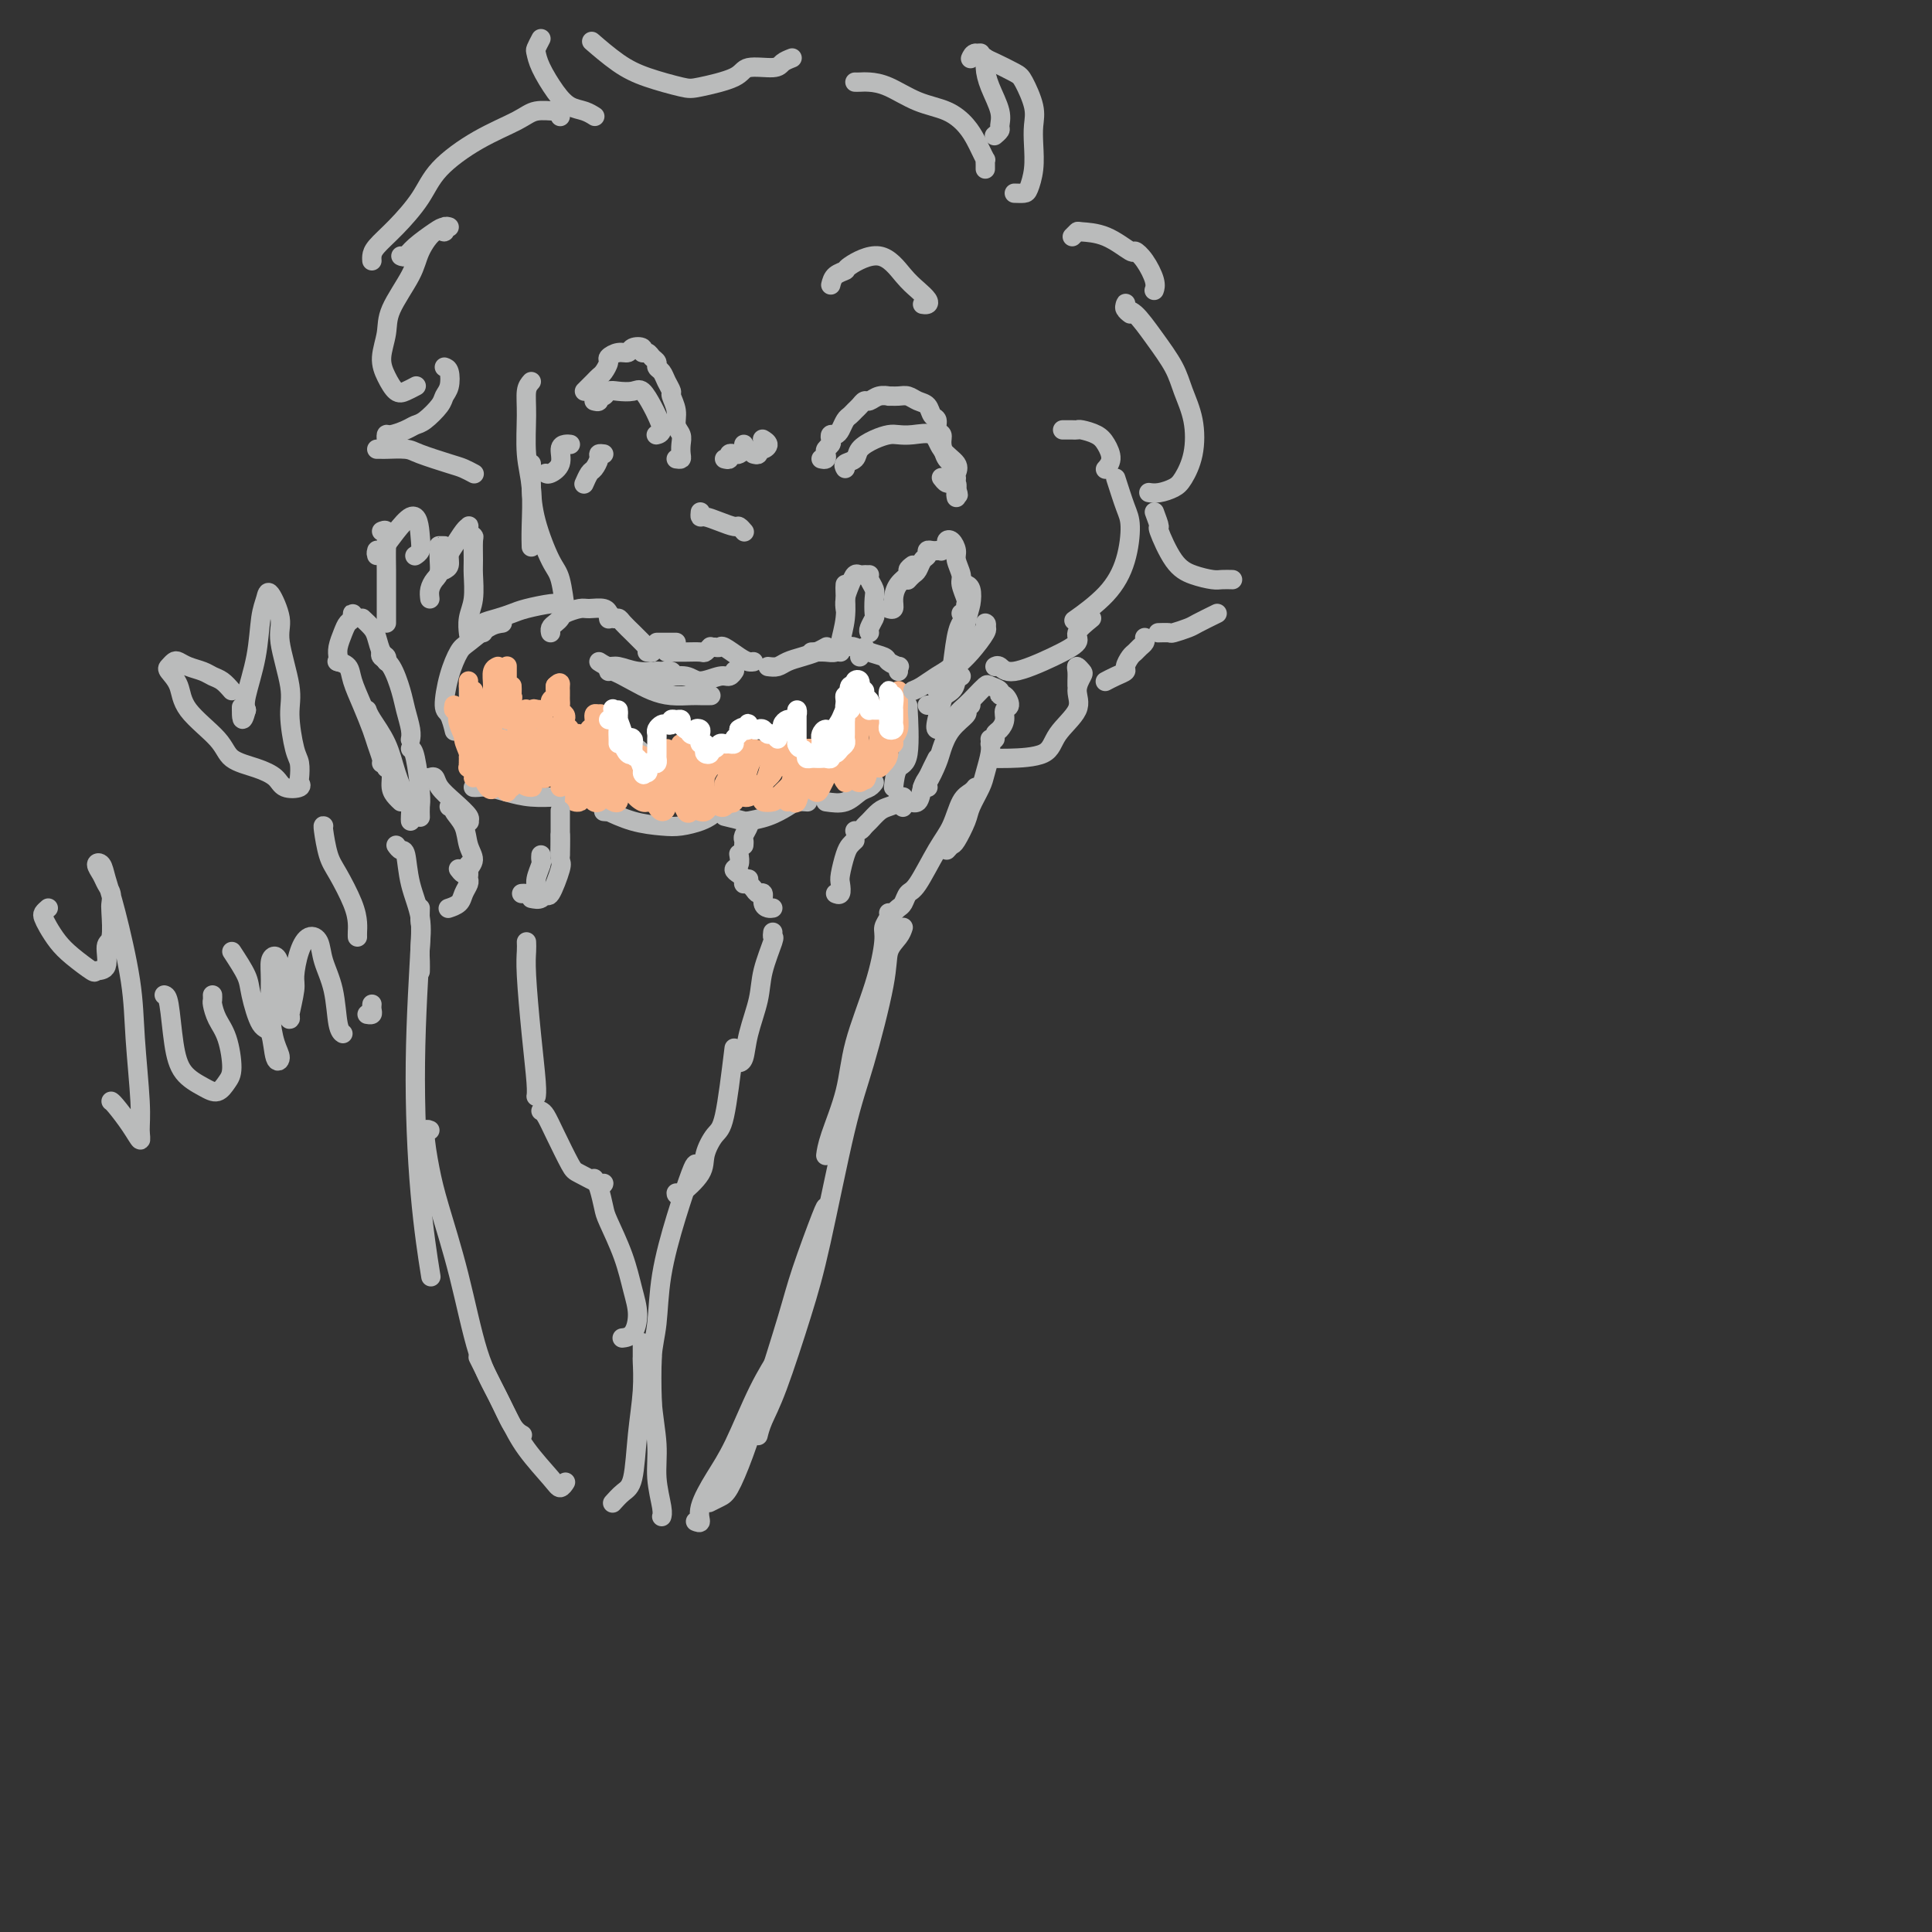 <svg viewBox='0 0 400 400' version='1.1' xmlns='http://www.w3.org/2000/svg' xmlns:xlink='http://www.w3.org/1999/xlink'><rect x="0" y="0" width="400" height="400" fill="#333333" stroke="none"/><g fill='none' stroke='#BABBBB' stroke-width='4' stroke-linecap='round' stroke-linejoin='round'><path d='M134,135c0.513,0.090 1.025,0.180 1,0c-0.025,-0.180 -0.588,-0.629 -1,-1c-0.412,-0.371 -0.674,-0.664 -1,-1c-0.326,-0.336 -0.717,-0.716 -1,-1c-0.283,-0.284 -0.458,-0.473 -1,-1c-0.542,-0.527 -1.452,-1.391 -2,-2c-0.548,-0.609 -0.735,-0.961 -1,-1c-0.265,-0.039 -0.607,0.237 -1,0c-0.393,-0.237 -0.837,-0.987 -1,-1c-0.163,-0.013 -0.047,0.711 0,1c0.047,0.289 0.023,0.145 0,0'/><path d='M127,128c-0.431,-0.453 -0.863,-0.907 -1,-1c-0.137,-0.093 0.019,0.174 0,0c-0.019,-0.174 -0.215,-0.790 -1,-1c-0.785,-0.210 -2.161,-0.015 -3,0c-0.839,0.015 -1.143,-0.151 -2,0c-0.857,0.151 -2.268,0.619 -3,1c-0.732,0.381 -0.784,0.677 -1,1c-0.216,0.323 -0.594,0.674 -1,1c-0.406,0.326 -0.840,0.626 -1,1c-0.160,0.374 -0.046,0.821 0,1c0.046,0.179 0.023,0.089 0,0'/><path d='M116,125c0.094,0.024 0.189,0.048 0,0c-0.189,-0.048 -0.661,-0.167 -2,0c-1.339,0.167 -3.546,0.622 -5,1c-1.454,0.378 -2.155,0.679 -3,1c-0.845,0.321 -1.834,0.661 -3,1c-1.166,0.339 -2.508,0.679 -3,1c-0.492,0.321 -0.132,0.625 0,1c0.132,0.375 0.038,0.821 0,1c-0.038,0.179 -0.019,0.089 0,0'/><path d='M104,129c-0.862,0.115 -1.724,0.231 -3,1c-1.276,0.769 -2.966,2.193 -4,3c-1.034,0.807 -1.412,0.998 -2,2c-0.588,1.002 -1.387,2.815 -2,5c-0.613,2.185 -1.041,4.740 -1,6c0.041,1.260 0.549,1.224 1,2c0.451,0.776 0.843,2.365 1,3c0.157,0.635 0.078,0.318 0,0'/><path d='M98,163c0.287,0.022 0.574,0.044 1,0c0.426,-0.044 0.990,-0.156 2,0c1.010,0.156 2.467,0.578 4,1c1.533,0.422 3.143,0.845 5,1c1.857,0.155 3.962,0.042 5,0c1.038,-0.042 1.011,-0.012 1,0c-0.011,0.012 -0.005,0.006 0,0'/><path d='M124,137c0.709,0.453 1.417,0.906 2,1c0.583,0.094 1.039,-0.172 2,0c0.961,0.172 2.425,0.782 4,1c1.575,0.218 3.259,0.045 4,0c0.741,-0.045 0.539,0.040 1,0c0.461,-0.040 1.586,-0.203 2,0c0.414,0.203 0.118,0.772 0,1c-0.118,0.228 -0.059,0.114 0,0'/><path d='M126,138c-0.018,0.469 -0.036,0.939 0,1c0.036,0.061 0.124,-0.285 1,0c0.876,0.285 2.538,1.201 4,2c1.462,0.799 2.725,1.482 4,2c1.275,0.518 2.563,0.871 4,1c1.437,0.129 3.024,0.035 4,0c0.976,-0.035 1.340,-0.009 2,0c0.660,0.009 1.617,0.003 2,0c0.383,-0.003 0.191,-0.001 0,0'/><path d='M136,139c0.455,0.462 0.909,0.923 2,1c1.091,0.077 2.818,-0.232 4,0c1.182,0.232 1.820,1.004 3,1c1.180,-0.004 2.904,-0.785 4,-1c1.096,-0.215 1.564,0.134 2,0c0.436,-0.134 0.839,-0.753 1,-1c0.161,-0.247 0.081,-0.124 0,0'/><path d='M136,133c0.226,0.000 0.452,0.000 1,0c0.548,0.000 1.417,0.000 2,0c0.583,0.000 0.881,0.000 1,0c0.119,0.000 0.060,0.000 0,0'/><path d='M138,135c0.347,0.001 0.695,0.001 1,0c0.305,-0.001 0.569,-0.004 1,0c0.431,0.004 1.030,0.015 2,0c0.970,-0.015 2.312,-0.056 3,0c0.688,0.056 0.724,0.207 1,0c0.276,-0.207 0.793,-0.774 1,-1c0.207,-0.226 0.103,-0.113 0,0'/><path d='M148,134c0.386,0.053 0.773,0.105 1,0c0.227,-0.105 0.296,-0.368 1,0c0.704,0.368 2.044,1.367 3,2c0.956,0.633 1.526,0.901 2,1c0.474,0.099 0.850,0.028 1,0c0.150,-0.028 0.075,-0.014 0,0'/><path d='M159,138c0.690,0.089 1.379,0.178 2,0c0.621,-0.178 1.172,-0.622 2,-1c0.828,-0.378 1.933,-0.689 3,-1c1.067,-0.311 2.095,-0.622 3,-1c0.905,-0.378 1.687,-0.822 2,-1c0.313,-0.178 0.156,-0.089 0,0'/><path d='M168,135c1.088,-0.029 2.176,-0.057 3,0c0.824,0.057 1.384,0.201 2,0c0.616,-0.201 1.289,-0.747 2,-1c0.711,-0.253 1.458,-0.212 2,0c0.542,0.212 0.877,0.596 1,1c0.123,0.404 0.035,0.830 0,1c-0.035,0.170 -0.018,0.085 0,0'/><path d='M179,134c0.097,0.331 0.194,0.662 1,1c0.806,0.338 2.321,0.683 3,1c0.679,0.317 0.522,0.607 1,1c0.478,0.393 1.592,0.889 2,1c0.408,0.111 0.110,-0.162 0,0c-0.110,0.162 -0.031,0.761 0,1c0.031,0.239 0.016,0.120 0,0'/><path d='M125,168c0.532,0.053 1.065,0.106 1,0c-0.065,-0.106 -0.726,-0.371 0,0c0.726,0.371 2.839,1.378 5,2c2.161,0.622 4.369,0.860 6,1c1.631,0.140 2.685,0.182 4,0c1.315,-0.182 2.893,-0.587 4,-1c1.107,-0.413 1.745,-0.832 2,-1c0.255,-0.168 0.128,-0.084 0,0'/><path d='M150,169c1.669,0.406 3.339,0.813 4,1c0.661,0.187 0.314,0.155 1,0c0.686,-0.155 2.405,-0.434 4,-1c1.595,-0.566 3.067,-1.420 4,-2c0.933,-0.580 1.328,-0.887 2,-1c0.672,-0.113 1.621,-0.032 2,0c0.379,0.032 0.190,0.016 0,0'/><path d='M171,166c1.404,0.204 2.807,0.408 4,0c1.193,-0.408 2.175,-1.429 3,-2c0.825,-0.571 1.491,-0.692 2,-1c0.509,-0.308 0.860,-0.802 1,-1c0.140,-0.198 0.070,-0.099 0,0'/><path d='M185,163c0.196,-1.624 0.392,-3.247 1,-4c0.608,-0.753 1.627,-0.635 2,-3c0.373,-2.365 0.100,-7.214 0,-9c-0.100,-1.786 -0.029,-0.510 0,0c0.029,0.510 0.014,0.255 0,0'/><path d='M97,142c-0.008,0.779 -0.016,1.557 0,2c0.016,0.443 0.057,0.550 0,1c-0.057,0.450 -0.211,1.244 0,2c0.211,0.756 0.788,1.473 1,2c0.212,0.527 0.061,0.865 0,1c-0.061,0.135 -0.030,0.068 0,0'/><path d='M102,150c0.447,-0.107 0.894,-0.215 1,0c0.106,0.215 -0.129,0.751 0,1c0.129,0.249 0.622,0.211 1,0c0.378,-0.211 0.640,-0.595 1,-1c0.360,-0.405 0.817,-0.830 1,-1c0.183,-0.170 0.091,-0.085 0,0'/><path d='M111,150c0.453,-0.121 0.906,-0.242 1,0c0.094,0.242 -0.171,0.848 0,1c0.171,0.152 0.777,-0.152 1,0c0.223,0.152 0.064,0.758 0,1c-0.064,0.242 -0.032,0.121 0,0'/><path d='M119,153c0.340,0.415 0.679,0.829 1,1c0.321,0.171 0.622,0.097 1,0c0.378,-0.097 0.833,-0.219 1,0c0.167,0.219 0.048,0.777 0,1c-0.048,0.223 -0.024,0.112 0,0'/><path d='M130,153c0.438,0.293 0.877,0.586 1,1c0.123,0.414 -0.068,0.948 0,1c0.068,0.052 0.397,-0.378 1,0c0.603,0.378 1.481,1.565 2,2c0.519,0.435 0.678,0.117 1,0c0.322,-0.117 0.806,-0.033 1,0c0.194,0.033 0.097,0.017 0,0'/><path d='M143,155c0.930,0.421 1.861,0.841 2,1c0.139,0.159 -0.512,0.056 0,0c0.512,-0.056 2.189,-0.067 3,0c0.811,0.067 0.757,0.210 1,0c0.243,-0.210 0.784,-0.774 1,-1c0.216,-0.226 0.108,-0.113 0,0'/><path d='M164,156c1.329,-0.477 2.657,-0.955 3,-1c0.343,-0.045 -0.300,0.341 1,0c1.300,-0.341 4.544,-1.411 6,-2c1.456,-0.589 1.123,-0.697 1,-1c-0.123,-0.303 -0.035,-0.801 0,-1c0.035,-0.199 0.018,-0.100 0,0'/></g>
<g fill='none' stroke='#FBB78C' stroke-width='4' stroke-linecap='round' stroke-linejoin='round'><path d='M95,149c0.002,-0.282 0.003,-0.564 0,-1c-0.003,-0.436 -0.011,-1.025 0,-1c0.011,0.025 0.041,0.665 0,1c-0.041,0.335 -0.155,0.366 0,1c0.155,0.634 0.577,1.870 1,3c0.423,1.130 0.846,2.154 1,3c0.154,0.846 0.037,1.514 0,2c-0.037,0.486 0.005,0.790 0,1c-0.005,0.210 -0.058,0.327 0,0c0.058,-0.327 0.226,-1.097 0,-2c-0.226,-0.903 -0.844,-1.938 -1,-3c-0.156,-1.062 0.152,-2.152 0,-3c-0.152,-0.848 -0.765,-1.453 -1,-2c-0.235,-0.547 -0.092,-1.035 0,-1c0.092,0.035 0.134,0.594 0,1c-0.134,0.406 -0.442,0.660 0,2c0.442,1.340 1.636,3.768 2,5c0.364,1.232 -0.102,1.269 0,2c0.102,0.731 0.773,2.157 1,3c0.227,0.843 0.009,1.102 0,1c-0.009,-0.102 0.190,-0.566 0,-1c-0.190,-0.434 -0.769,-0.838 -1,-1c-0.231,-0.162 -0.116,-0.081 0,0'/><path d='M94,146c-0.088,0.490 -0.175,0.980 0,1c0.175,0.020 0.614,-0.429 1,0c0.386,0.429 0.721,1.735 1,3c0.279,1.265 0.503,2.490 1,4c0.497,1.510 1.268,3.305 2,5c0.732,1.695 1.425,3.291 2,4c0.575,0.709 1.030,0.530 1,0c-0.030,-0.530 -0.547,-1.412 -1,-2c-0.453,-0.588 -0.844,-0.882 -1,-1c-0.156,-0.118 -0.078,-0.059 0,0'/><path d='M97,151c0.348,-0.362 0.696,-0.724 1,0c0.304,0.724 0.565,2.533 1,4c0.435,1.467 1.043,2.592 2,4c0.957,1.408 2.264,3.100 3,4c0.736,0.900 0.902,1.009 1,1c0.098,-0.009 0.127,-0.136 0,-1c-0.127,-0.864 -0.409,-2.464 -1,-4c-0.591,-1.536 -1.492,-3.006 -2,-4c-0.508,-0.994 -0.623,-1.511 -1,-2c-0.377,-0.489 -1.015,-0.952 -1,-1c0.015,-0.048 0.684,0.317 1,1c0.316,0.683 0.281,1.685 1,3c0.719,1.315 2.193,2.945 3,4c0.807,1.055 0.945,1.536 1,2c0.055,0.464 0.025,0.913 0,1c-0.025,0.087 -0.046,-0.187 0,-1c0.046,-0.813 0.159,-2.163 0,-3c-0.159,-0.837 -0.590,-1.160 -1,-2c-0.410,-0.840 -0.800,-2.197 -1,-3c-0.200,-0.803 -0.209,-1.052 0,-1c0.209,0.052 0.638,0.406 1,1c0.362,0.594 0.658,1.427 1,2c0.342,0.573 0.730,0.886 1,2c0.270,1.114 0.422,3.031 1,4c0.578,0.969 1.582,0.992 2,1c0.418,0.008 0.251,0.001 0,-1c-0.251,-1.001 -0.587,-2.998 -1,-4c-0.413,-1.002 -0.905,-1.011 -1,-2c-0.095,-0.989 0.205,-2.959 0,-4c-0.205,-1.041 -0.916,-1.155 -1,-1c-0.084,0.155 0.458,0.577 1,1'/><path d='M108,152c-0.108,-1.231 -0.379,0.691 0,2c0.379,1.309 1.409,2.006 2,3c0.591,0.994 0.744,2.286 1,3c0.256,0.714 0.614,0.849 1,1c0.386,0.151 0.799,0.318 1,0c0.201,-0.318 0.189,-1.120 0,-2c-0.189,-0.880 -0.555,-1.838 -1,-3c-0.445,-1.162 -0.971,-2.528 -1,-3c-0.029,-0.472 0.437,-0.051 1,1c0.563,1.051 1.222,2.730 2,4c0.778,1.270 1.673,2.130 2,3c0.327,0.870 0.084,1.750 0,2c-0.084,0.250 -0.010,-0.130 0,-1c0.010,-0.870 -0.046,-2.231 0,-3c0.046,-0.769 0.193,-0.945 0,-2c-0.193,-1.055 -0.725,-2.989 -1,-4c-0.275,-1.011 -0.294,-1.098 0,-1c0.294,0.098 0.901,0.380 1,1c0.099,0.620 -0.309,1.578 0,3c0.309,1.422 1.337,3.307 2,5c0.663,1.693 0.962,3.193 1,4c0.038,0.807 -0.186,0.921 0,1c0.186,0.079 0.782,0.123 1,0c0.218,-0.123 0.058,-0.411 0,-1c-0.058,-0.589 -0.016,-1.477 0,-3c0.016,-1.523 0.004,-3.679 0,-5c-0.004,-1.321 -0.001,-1.806 0,-2c0.001,-0.194 0.001,-0.097 0,0'/><path d='M120,155c0.394,-1.220 0.880,0.732 1,2c0.120,1.268 -0.126,1.854 0,3c0.126,1.146 0.622,2.853 1,4c0.378,1.147 0.637,1.735 1,2c0.363,0.265 0.829,0.208 1,0c0.171,-0.208 0.046,-0.566 0,-1c-0.046,-0.434 -0.013,-0.945 0,-2c0.013,-1.055 0.008,-2.654 0,-4c-0.008,-1.346 -0.017,-2.438 0,-3c0.017,-0.562 0.061,-0.592 0,-1c-0.061,-0.408 -0.227,-1.192 0,-1c0.227,0.192 0.848,1.361 1,2c0.152,0.639 -0.166,0.747 0,2c0.166,1.253 0.815,3.652 1,5c0.185,1.348 -0.095,1.645 0,2c0.095,0.355 0.564,0.769 1,1c0.436,0.231 0.839,0.280 1,0c0.161,-0.280 0.082,-0.888 0,-2c-0.082,-1.112 -0.165,-2.726 0,-4c0.165,-1.274 0.579,-2.208 1,-3c0.421,-0.792 0.849,-1.443 1,-2c0.151,-0.557 0.025,-1.019 0,-1c-0.025,0.019 0.053,0.521 0,1c-0.053,0.479 -0.235,0.937 0,2c0.235,1.063 0.886,2.731 1,4c0.114,1.269 -0.309,2.139 0,3c0.309,0.861 1.351,1.711 2,2c0.649,0.289 0.906,0.016 1,0c0.094,-0.016 0.025,0.227 0,0c-0.025,-0.227 -0.007,-0.922 0,-2c0.007,-1.078 0.004,-2.539 0,-4'/><path d='M134,160c0.397,-1.341 0.891,-1.693 1,-2c0.109,-0.307 -0.167,-0.568 0,-1c0.167,-0.432 0.777,-1.033 1,-1c0.223,0.033 0.059,0.701 0,1c-0.059,0.299 -0.013,0.228 0,1c0.013,0.772 -0.007,2.388 0,4c0.007,1.612 0.039,3.222 0,4c-0.039,0.778 -0.150,0.726 0,1c0.150,0.274 0.561,0.876 1,1c0.439,0.124 0.906,-0.230 1,-1c0.094,-0.770 -0.185,-1.957 0,-3c0.185,-1.043 0.834,-1.942 1,-3c0.166,-1.058 -0.152,-2.273 0,-3c0.152,-0.727 0.773,-0.964 1,-1c0.227,-0.036 0.060,0.131 0,0c-0.060,-0.131 -0.013,-0.559 0,0c0.013,0.559 -0.008,2.104 0,3c0.008,0.896 0.044,1.142 0,2c-0.044,0.858 -0.167,2.329 0,3c0.167,0.671 0.623,0.543 1,1c0.377,0.457 0.675,1.500 1,2c0.325,0.500 0.678,0.457 1,0c0.322,-0.457 0.611,-1.328 1,-2c0.389,-0.672 0.876,-1.144 1,-2c0.124,-0.856 -0.114,-2.095 0,-3c0.114,-0.905 0.581,-1.476 1,-2c0.419,-0.524 0.789,-0.999 1,-1c0.211,-0.001 0.263,0.474 0,1c-0.263,0.526 -0.840,1.103 -1,2c-0.160,0.897 0.097,2.113 0,3c-0.097,0.887 -0.549,1.443 -1,2'/><path d='M145,166c-0.362,1.681 -0.267,1.885 0,2c0.267,0.115 0.705,0.141 1,0c0.295,-0.141 0.447,-0.448 1,-1c0.553,-0.552 1.505,-1.348 2,-2c0.495,-0.652 0.531,-1.158 1,-2c0.469,-0.842 1.370,-2.018 2,-3c0.630,-0.982 0.988,-1.769 1,-2c0.012,-0.231 -0.323,0.096 -1,1c-0.677,0.904 -1.695,2.387 -2,3c-0.305,0.613 0.104,0.356 0,1c-0.104,0.644 -0.719,2.190 -1,3c-0.281,0.810 -0.226,0.884 0,1c0.226,0.116 0.624,0.274 1,0c0.376,-0.274 0.730,-0.980 1,-1c0.270,-0.020 0.455,0.646 1,0c0.545,-0.646 1.449,-2.604 2,-4c0.551,-1.396 0.747,-2.228 1,-3c0.253,-0.772 0.561,-1.483 1,-2c0.439,-0.517 1.007,-0.842 1,-1c-0.007,-0.158 -0.590,-0.151 -1,0c-0.410,0.151 -0.647,0.447 -1,1c-0.353,0.553 -0.824,1.364 -1,2c-0.176,0.636 -0.059,1.096 0,2c0.059,0.904 0.060,2.250 0,3c-0.060,0.750 -0.181,0.903 0,1c0.181,0.097 0.665,0.136 1,0c0.335,-0.136 0.523,-0.449 1,-1c0.477,-0.551 1.244,-1.341 2,-2c0.756,-0.659 1.502,-1.188 2,-2c0.498,-0.812 0.749,-1.906 1,-3'/><path d='M161,157c1.528,-1.444 1.846,-1.555 2,-2c0.154,-0.445 0.142,-1.224 0,-1c-0.142,0.224 -0.416,1.450 -1,2c-0.584,0.550 -1.479,0.424 -2,1c-0.521,0.576 -0.669,1.854 -1,3c-0.331,1.146 -0.847,2.162 -1,3c-0.153,0.838 0.057,1.500 0,2c-0.057,0.500 -0.380,0.838 0,1c0.380,0.162 1.464,0.148 2,0c0.536,-0.148 0.526,-0.431 1,-1c0.474,-0.569 1.433,-1.425 2,-2c0.567,-0.575 0.741,-0.869 1,-2c0.259,-1.131 0.601,-3.099 1,-4c0.399,-0.901 0.854,-0.733 1,-1c0.146,-0.267 -0.018,-0.967 0,-1c0.018,-0.033 0.216,0.600 0,1c-0.216,0.400 -0.847,0.566 -1,1c-0.153,0.434 0.172,1.135 0,2c-0.172,0.865 -0.842,1.894 -1,3c-0.158,1.106 0.194,2.288 0,3c-0.194,0.712 -0.936,0.955 -1,1c-0.064,0.045 0.550,-0.109 1,0c0.450,0.109 0.736,0.481 1,0c0.264,-0.481 0.505,-1.816 1,-3c0.495,-1.184 1.244,-2.216 2,-3c0.756,-0.784 1.520,-1.318 2,-2c0.480,-0.682 0.676,-1.511 1,-2c0.324,-0.489 0.778,-0.636 1,-1c0.222,-0.364 0.214,-0.944 0,-1c-0.214,-0.056 -0.632,0.413 -1,1c-0.368,0.587 -0.684,1.294 -1,2'/><path d='M170,157c-0.766,0.669 -1.682,1.342 -2,2c-0.318,0.658 -0.040,1.300 0,2c0.040,0.700 -0.159,1.456 0,2c0.159,0.544 0.678,0.875 1,1c0.322,0.125 0.449,0.044 1,-1c0.551,-1.044 1.525,-3.050 2,-4c0.475,-0.950 0.449,-0.843 1,-2c0.551,-1.157 1.678,-3.578 2,-5c0.322,-1.422 -0.162,-1.847 0,-2c0.162,-0.153 0.968,-0.035 1,0c0.032,0.035 -0.710,-0.013 -1,0c-0.290,0.013 -0.126,0.089 0,1c0.126,0.911 0.216,2.658 0,4c-0.216,1.342 -0.738,2.277 -1,3c-0.262,0.723 -0.263,1.232 0,2c0.263,0.768 0.792,1.793 1,2c0.208,0.207 0.097,-0.405 0,-1c-0.097,-0.595 -0.179,-1.175 0,-2c0.179,-0.825 0.618,-1.897 1,-3c0.382,-1.103 0.706,-2.238 1,-3c0.294,-0.762 0.559,-1.152 1,-2c0.441,-0.848 1.060,-2.154 1,-2c-0.060,0.154 -0.798,1.769 -1,3c-0.202,1.231 0.131,2.078 0,3c-0.131,0.922 -0.726,1.917 -1,3c-0.274,1.083 -0.228,2.253 0,3c0.228,0.747 0.636,1.071 1,1c0.364,-0.071 0.682,-0.535 1,-1'/><path d='M179,161c0.178,1.471 0.622,-0.852 1,-2c0.378,-1.148 0.689,-1.121 1,-2c0.311,-0.879 0.620,-2.664 1,-4c0.380,-1.336 0.830,-2.223 1,-3c0.170,-0.777 0.060,-1.443 0,-2c-0.060,-0.557 -0.069,-1.005 0,-1c0.069,0.005 0.215,0.463 0,1c-0.215,0.537 -0.790,1.154 -1,2c-0.210,0.846 -0.053,1.923 0,3c0.053,1.077 0.004,2.155 0,3c-0.004,0.845 0.037,1.456 0,2c-0.037,0.544 -0.154,1.019 0,1c0.154,-0.019 0.577,-0.532 1,-1c0.423,-0.468 0.846,-0.890 1,-2c0.154,-1.110 0.040,-2.908 0,-4c-0.040,-1.092 -0.007,-1.479 0,-2c0.007,-0.521 -0.013,-1.175 0,-1c0.013,0.175 0.060,1.180 0,2c-0.060,0.820 -0.226,1.453 0,2c0.226,0.547 0.845,1.006 1,1c0.155,-0.006 -0.155,-0.477 0,-1c0.155,-0.523 0.774,-1.097 1,-2c0.226,-0.903 0.058,-2.134 0,-3c-0.058,-0.866 -0.005,-1.368 0,-2c0.005,-0.632 -0.037,-1.393 0,-2c0.037,-0.607 0.154,-1.060 0,-1c-0.154,0.060 -0.580,0.631 -1,1c-0.420,0.369 -0.834,0.534 -1,1c-0.166,0.466 -0.083,1.233 0,2'/><path d='M184,147c-0.311,0.822 -0.090,1.377 0,2c0.090,0.623 0.047,1.316 0,2c-0.047,0.684 -0.099,1.360 0,2c0.099,0.640 0.349,1.243 0,2c-0.349,0.757 -1.298,1.666 -2,2c-0.702,0.334 -1.157,0.091 -2,0c-0.843,-0.091 -2.074,-0.032 -3,0c-0.926,0.032 -1.547,0.037 -2,0c-0.453,-0.037 -0.740,-0.116 -1,0c-0.260,0.116 -0.494,0.426 -1,0c-0.506,-0.426 -1.284,-1.589 -2,-2c-0.716,-0.411 -1.372,-0.069 -2,0c-0.628,0.069 -1.230,-0.135 -2,0c-0.770,0.135 -1.707,0.607 -2,1c-0.293,0.393 0.059,0.705 0,1c-0.059,0.295 -0.529,0.574 -1,1c-0.471,0.426 -0.945,1.000 -1,1c-0.055,-0.000 0.308,-0.575 0,-1c-0.308,-0.425 -1.287,-0.699 -2,-1c-0.713,-0.301 -1.160,-0.628 -2,-1c-0.840,-0.372 -2.071,-0.791 -3,-1c-0.929,-0.209 -1.554,-0.210 -2,0c-0.446,0.210 -0.712,0.632 -1,1c-0.288,0.368 -0.598,0.684 -1,1c-0.402,0.316 -0.895,0.632 -1,1c-0.105,0.368 0.180,0.789 0,1c-0.180,0.211 -0.824,0.211 -1,0c-0.176,-0.211 0.118,-0.634 0,-1c-0.118,-0.366 -0.647,-0.675 -1,-1c-0.353,-0.325 -0.529,-0.664 -1,-1c-0.471,-0.336 -1.235,-0.668 -2,-1'/><path d='M146,155c-2.626,-0.461 -0.690,0.388 0,1c0.690,0.612 0.133,0.987 0,1c-0.133,0.013 0.159,-0.337 0,0c-0.159,0.337 -0.768,1.362 -1,2c-0.232,0.638 -0.085,0.890 0,1c0.085,0.110 0.110,0.078 0,0c-0.110,-0.078 -0.355,-0.201 -1,-1c-0.645,-0.799 -1.689,-2.274 -2,-3c-0.311,-0.726 0.113,-0.704 0,-1c-0.113,-0.296 -0.761,-0.912 -1,-1c-0.239,-0.088 -0.068,0.352 0,1c0.068,0.648 0.033,1.505 0,2c-0.033,0.495 -0.064,0.627 0,1c0.064,0.373 0.225,0.985 0,1c-0.225,0.015 -0.834,-0.567 -1,-1c-0.166,-0.433 0.112,-0.717 0,-1c-0.112,-0.283 -0.614,-0.567 -1,-1c-0.386,-0.433 -0.655,-1.017 -1,-1c-0.345,0.017 -0.768,0.635 -1,1c-0.232,0.365 -0.275,0.477 0,1c0.275,0.523 0.869,1.457 1,2c0.131,0.543 -0.202,0.693 0,1c0.202,0.307 0.938,0.769 1,1c0.062,0.231 -0.550,0.231 -1,0c-0.450,-0.231 -0.739,-0.692 -1,-1c-0.261,-0.308 -0.493,-0.464 -1,-1c-0.507,-0.536 -1.290,-1.452 -2,-2c-0.710,-0.548 -1.346,-0.728 -2,-1c-0.654,-0.272 -1.327,-0.636 -2,-1'/><path d='M130,155c-2.539,-0.731 -1.387,-0.559 -1,0c0.387,0.559 0.010,1.506 0,2c-0.010,0.494 0.348,0.536 1,1c0.652,0.464 1.598,1.350 2,2c0.402,0.650 0.258,1.064 0,1c-0.258,-0.064 -0.631,-0.605 -1,-1c-0.369,-0.395 -0.732,-0.642 -1,-1c-0.268,-0.358 -0.439,-0.825 -1,-1c-0.561,-0.175 -1.510,-0.059 -2,-1c-0.490,-0.941 -0.520,-2.941 -1,-4c-0.480,-1.059 -1.410,-1.179 -2,-1c-0.590,0.179 -0.841,0.658 -1,1c-0.159,0.342 -0.226,0.549 0,1c0.226,0.451 0.745,1.148 1,2c0.255,0.852 0.248,1.859 0,2c-0.248,0.141 -0.736,-0.582 -1,-1c-0.264,-0.418 -0.304,-0.529 -1,-1c-0.696,-0.471 -2.047,-1.300 -3,-2c-0.953,-0.700 -1.509,-1.270 -2,-2c-0.491,-0.730 -0.916,-1.619 -1,-2c-0.084,-0.381 0.175,-0.254 0,0c-0.175,0.254 -0.782,0.637 -1,1c-0.218,0.363 -0.047,0.708 0,1c0.047,0.292 -0.029,0.532 0,1c0.029,0.468 0.162,1.164 0,1c-0.162,-0.164 -0.618,-1.190 -1,-2c-0.382,-0.810 -0.691,-1.405 -1,-2'/><path d='M113,150c-0.718,-1.296 -1.513,-2.537 -2,-3c-0.487,-0.463 -0.667,-0.150 -1,0c-0.333,0.150 -0.820,0.135 -1,0c-0.180,-0.135 -0.052,-0.389 0,0c0.052,0.389 0.029,1.423 0,2c-0.029,0.577 -0.063,0.698 0,1c0.063,0.302 0.223,0.787 0,1c-0.223,0.213 -0.831,0.156 -1,0c-0.169,-0.156 0.099,-0.409 0,-1c-0.099,-0.591 -0.566,-1.518 -1,-2c-0.434,-0.482 -0.834,-0.520 -1,-1c-0.166,-0.480 -0.097,-1.404 0,-2c0.097,-0.596 0.222,-0.865 0,-1c-0.222,-0.135 -0.791,-0.136 -1,0c-0.209,0.136 -0.059,0.408 0,1c0.059,0.592 0.026,1.504 0,2c-0.026,0.496 -0.046,0.575 0,1c0.046,0.425 0.157,1.196 0,1c-0.157,-0.196 -0.582,-1.360 -1,-2c-0.418,-0.640 -0.830,-0.758 -1,-1c-0.170,-0.242 -0.098,-0.609 0,-1c0.098,-0.391 0.222,-0.807 0,-1c-0.222,-0.193 -0.792,-0.165 -1,0c-0.208,0.165 -0.056,0.465 0,1c0.056,0.535 0.015,1.303 0,2c-0.015,0.697 -0.004,1.321 0,2c0.004,0.679 0.001,1.414 0,2c-0.001,0.586 -0.000,1.025 0,1c0.000,-0.025 0.000,-0.512 0,-1'/><path d='M102,151c-0.559,0.949 0.042,-0.177 0,-1c-0.042,-0.823 -0.729,-1.341 -1,-2c-0.271,-0.659 -0.125,-1.458 0,-2c0.125,-0.542 0.231,-0.827 0,-1c-0.231,-0.173 -0.798,-0.234 -1,0c-0.202,0.234 -0.039,0.764 0,1c0.039,0.236 -0.046,0.177 0,1c0.046,0.823 0.223,2.528 0,3c-0.223,0.472 -0.844,-0.287 -1,-1c-0.156,-0.713 0.154,-1.379 0,-2c-0.154,-0.621 -0.772,-1.197 -1,-2c-0.228,-0.803 -0.065,-1.833 0,-2c0.065,-0.167 0.032,0.530 0,1c-0.032,0.470 -0.065,0.714 0,1c0.065,0.286 0.227,0.614 0,1c-0.227,0.386 -0.842,0.831 -1,1c-0.158,0.169 0.140,0.063 0,0c-0.140,-0.063 -0.717,-0.085 -1,0c-0.283,0.085 -0.272,0.275 0,0c0.272,-0.275 0.805,-1.016 1,-2c0.195,-0.984 0.052,-2.212 0,-3c-0.052,-0.788 -0.014,-1.135 0,-1c0.014,0.135 0.004,0.753 0,1c-0.004,0.247 -0.002,0.124 0,0'/><path d='M103,145c-0.431,0.257 -0.862,0.514 -1,0c-0.138,-0.514 0.015,-1.798 0,-3c-0.015,-1.202 -0.200,-2.322 0,-3c0.200,-0.678 0.785,-0.913 1,-1c0.215,-0.087 0.062,-0.025 0,0c-0.062,0.025 -0.031,0.012 0,0'/><path d='M105,138c0.000,-0.089 0.000,-0.179 0,0c-0.000,0.179 -0.001,0.625 0,1c0.001,0.375 0.004,0.677 0,1c-0.004,0.323 -0.015,0.665 0,1c0.015,0.335 0.057,0.661 0,1c-0.057,0.339 -0.211,0.689 0,1c0.211,0.311 0.789,0.582 1,1c0.211,0.418 0.057,0.982 0,1c-0.057,0.018 -0.015,-0.511 0,-1c0.015,-0.489 0.003,-0.937 0,-1c-0.003,-0.063 0.002,0.258 0,0c-0.002,-0.258 -0.012,-1.095 0,-1c0.012,0.095 0.044,1.121 0,2c-0.044,0.879 -0.166,1.609 0,2c0.166,0.391 0.618,0.442 1,1c0.382,0.558 0.694,1.624 1,2c0.306,0.376 0.607,0.062 1,0c0.393,-0.062 0.879,0.128 1,0c0.121,-0.128 -0.121,-0.573 0,-1c0.121,-0.427 0.606,-0.835 1,-1c0.394,-0.165 0.698,-0.086 1,0c0.302,0.086 0.603,0.178 1,0c0.397,-0.178 0.891,-0.625 1,-1c0.109,-0.375 -0.167,-0.678 0,-1c0.167,-0.322 0.776,-0.664 1,-1c0.224,-0.336 0.064,-0.668 0,-1c-0.064,-0.332 -0.032,-0.666 0,-1'/><path d='M115,142c1.155,-1.131 1.042,-0.458 1,0c-0.042,0.458 -0.012,0.700 0,1c0.012,0.300 0.007,0.658 0,1c-0.007,0.342 -0.016,0.669 0,1c0.016,0.331 0.056,0.666 0,1c-0.056,0.334 -0.207,0.667 0,1c0.207,0.333 0.773,0.667 1,1c0.227,0.333 0.116,0.664 0,1c-0.116,0.336 -0.237,0.678 0,1c0.237,0.322 0.833,0.626 1,1c0.167,0.374 -0.095,0.819 0,1c0.095,0.181 0.546,0.097 1,0c0.454,-0.097 0.910,-0.207 1,0c0.090,0.207 -0.187,0.732 0,1c0.187,0.268 0.839,0.280 1,0c0.161,-0.280 -0.168,-0.853 0,-1c0.168,-0.147 0.832,0.132 1,0c0.168,-0.132 -0.161,-0.675 0,-1c0.161,-0.325 0.813,-0.434 1,-1c0.187,-0.566 -0.089,-1.590 0,-2c0.089,-0.410 0.545,-0.205 1,0'/><path d='M124,148c0.554,-0.652 -0.062,0.219 0,1c0.062,0.781 0.800,1.473 1,2c0.200,0.527 -0.139,0.890 0,1c0.139,0.110 0.754,-0.033 1,0c0.246,0.033 0.122,0.242 0,0c-0.122,-0.242 -0.244,-0.937 0,-1c0.244,-0.063 0.853,0.504 1,1c0.147,0.496 -0.168,0.920 0,1c0.168,0.080 0.818,-0.185 1,0c0.182,0.185 -0.105,0.819 0,1c0.105,0.181 0.602,-0.091 1,0c0.398,0.091 0.698,0.545 1,1c0.302,0.455 0.606,0.910 1,1c0.394,0.090 0.879,-0.187 1,0c0.121,0.187 -0.121,0.837 0,1c0.121,0.163 0.606,-0.163 1,0c0.394,0.163 0.698,0.813 1,1c0.302,0.187 0.603,-0.091 1,0c0.397,0.091 0.890,0.550 1,1c0.110,0.450 -0.163,0.890 0,1c0.163,0.110 0.761,-0.112 1,0c0.239,0.112 0.120,0.556 0,1'/><path d='M137,161c2.194,2.007 1.180,0.525 1,0c-0.180,-0.525 0.473,-0.092 1,0c0.527,0.092 0.929,-0.157 1,0c0.071,0.157 -0.188,0.721 0,1c0.188,0.279 0.822,0.274 1,0c0.178,-0.274 -0.100,-0.816 0,-1c0.100,-0.184 0.576,-0.011 1,0c0.424,0.011 0.794,-0.141 1,0c0.206,0.141 0.248,0.577 0,1c-0.248,0.423 -0.785,0.835 -1,1c-0.215,0.165 -0.107,0.082 0,0'/></g>
<g fill='none' stroke='#FFFFFF' stroke-width='4' stroke-linecap='round' stroke-linejoin='round'><path d='M126,149c0.415,-0.322 0.829,-0.645 1,-1c0.171,-0.355 0.098,-0.744 0,-1c-0.098,-0.256 -0.223,-0.379 0,0c0.223,0.379 0.792,1.261 1,2c0.208,0.739 0.056,1.334 0,2c-0.056,0.666 -0.015,1.402 0,2c0.015,0.598 0.004,1.058 0,1c-0.004,-0.058 -0.001,-0.633 0,-1c0.001,-0.367 0.001,-0.526 0,-1c-0.001,-0.474 -0.001,-1.264 0,-2c0.001,-0.736 0.004,-1.417 0,-2c-0.004,-0.583 -0.016,-1.069 0,-1c0.016,0.069 0.060,0.691 0,1c-0.060,0.309 -0.222,0.304 0,1c0.222,0.696 0.830,2.092 1,3c0.170,0.908 -0.098,1.326 0,2c0.098,0.674 0.564,1.602 1,2c0.436,0.398 0.844,0.265 1,0c0.156,-0.265 0.060,-0.662 0,-1c-0.060,-0.338 -0.083,-0.616 0,-1c0.083,-0.384 0.274,-0.875 0,-1c-0.274,-0.125 -1.013,0.116 -1,0c0.013,-0.116 0.777,-0.588 1,0c0.223,0.588 -0.094,2.235 0,3c0.094,0.765 0.598,0.647 1,1c0.402,0.353 0.701,1.176 1,2'/><path d='M133,159c0.714,2.071 -0.002,1.248 0,1c0.002,-0.248 0.722,0.078 1,0c0.278,-0.078 0.113,-0.561 0,-1c-0.113,-0.439 -0.174,-0.835 0,-1c0.174,-0.165 0.582,-0.100 1,0c0.418,0.100 0.844,0.234 1,0c0.156,-0.234 0.042,-0.836 0,-1c-0.042,-0.164 -0.011,0.111 0,0c0.011,-0.111 0.003,-0.607 0,-1c-0.003,-0.393 -0.002,-0.682 0,-1c0.002,-0.318 0.003,-0.663 0,-1c-0.003,-0.337 -0.012,-0.665 0,-1c0.012,-0.335 0.046,-0.677 0,-1c-0.046,-0.323 -0.171,-0.626 0,-1c0.171,-0.374 0.637,-0.818 1,-1c0.363,-0.182 0.623,-0.102 1,0c0.377,0.102 0.871,0.226 1,0c0.129,-0.226 -0.106,-0.804 0,-1c0.106,-0.196 0.554,-0.011 1,0c0.446,0.011 0.889,-0.151 1,0c0.111,0.151 -0.111,0.615 0,1c0.111,0.385 0.556,0.693 1,1'/><path d='M142,151c0.780,0.366 0.731,0.781 1,1c0.269,0.219 0.857,0.244 1,0c0.143,-0.244 -0.159,-0.755 0,-1c0.159,-0.245 0.778,-0.224 1,0c0.222,0.224 0.046,0.651 0,1c-0.046,0.349 0.039,0.619 0,1c-0.039,0.381 -0.203,0.874 0,1c0.203,0.126 0.771,-0.114 1,0c0.229,0.114 0.117,0.581 0,1c-0.117,0.419 -0.239,0.788 0,1c0.239,0.212 0.838,0.267 1,0c0.162,-0.267 -0.111,-0.856 0,-1c0.111,-0.144 0.608,0.158 1,0c0.392,-0.158 0.678,-0.777 1,-1c0.322,-0.223 0.678,-0.049 1,0c0.322,0.049 0.608,-0.028 1,0c0.392,0.028 0.888,0.162 1,0c0.112,-0.162 -0.162,-0.621 0,-1c0.162,-0.379 0.761,-0.680 1,-1c0.239,-0.320 0.120,-0.660 0,-1'/><path d='M153,151c1.095,-0.789 0.832,-0.260 1,0c0.168,0.260 0.766,0.252 1,0c0.234,-0.252 0.104,-0.748 0,-1c-0.104,-0.252 -0.183,-0.260 0,0c0.183,0.260 0.626,0.786 1,1c0.374,0.214 0.679,0.114 1,0c0.321,-0.114 0.659,-0.244 1,0c0.341,0.244 0.684,0.861 1,1c0.316,0.139 0.606,-0.200 1,0c0.394,0.200 0.893,0.939 1,1c0.107,0.061 -0.179,-0.557 0,-1c0.179,-0.443 0.822,-0.709 1,-1c0.178,-0.291 -0.110,-0.605 0,-1c0.110,-0.395 0.618,-0.872 1,-1c0.382,-0.128 0.638,0.093 1,0c0.362,-0.093 0.829,-0.501 1,-1c0.171,-0.499 0.046,-1.088 0,-1c-0.046,0.088 -0.012,0.853 0,1c0.012,0.147 0.003,-0.325 0,0c-0.003,0.325 -0.001,1.448 0,2c0.001,0.552 0.000,0.533 0,1c-0.000,0.467 -0.000,1.419 0,2c0.000,0.581 0.000,0.790 0,1'/><path d='M165,154c0.317,0.956 0.610,0.844 1,1c0.390,0.156 0.878,0.578 1,1c0.122,0.422 -0.122,0.845 0,1c0.122,0.155 0.611,0.043 1,0c0.389,-0.043 0.678,-0.015 1,0c0.322,0.015 0.678,0.019 1,0c0.322,-0.019 0.611,-0.061 1,0c0.389,0.061 0.879,0.224 1,0c0.121,-0.224 -0.125,-0.833 0,-1c0.125,-0.167 0.622,0.110 1,0c0.378,-0.110 0.637,-0.607 1,-1c0.363,-0.393 0.829,-0.683 1,-1c0.171,-0.317 0.046,-0.662 0,-1c-0.046,-0.338 -0.012,-0.667 0,-1c0.012,-0.333 0.003,-0.668 0,-1c-0.003,-0.332 -0.001,-0.662 0,-1c0.001,-0.338 0.000,-0.686 0,-1c-0.000,-0.314 -0.001,-0.596 0,-1c0.001,-0.404 0.003,-0.932 0,-1c-0.003,-0.068 -0.011,0.322 0,0c0.011,-0.322 0.041,-1.356 0,-2c-0.041,-0.644 -0.155,-0.898 0,-1c0.155,-0.102 0.577,-0.051 1,0'/><path d='M176,144c0.482,-2.018 0.185,-1.064 0,-1c-0.185,0.064 -0.260,-0.761 0,-1c0.260,-0.239 0.855,0.107 1,0c0.145,-0.107 -0.160,-0.668 0,-1c0.160,-0.332 0.786,-0.435 1,0c0.214,0.435 0.016,1.407 0,2c-0.016,0.593 0.151,0.806 0,1c-0.151,0.194 -0.619,0.369 -1,1c-0.381,0.631 -0.675,1.718 -1,2c-0.325,0.282 -0.679,-0.241 -1,0c-0.321,0.241 -0.608,1.246 -1,2c-0.392,0.754 -0.890,1.257 -1,2c-0.110,0.743 0.167,1.727 0,2c-0.167,0.273 -0.780,-0.166 -1,0c-0.220,0.166 -0.049,0.937 0,1c0.049,0.063 -0.025,-0.583 0,-1c0.025,-0.417 0.151,-0.607 0,-1c-0.151,-0.393 -0.577,-0.990 -1,-1c-0.423,-0.010 -0.843,0.569 -1,1c-0.157,0.431 -0.049,0.716 0,1c0.049,0.284 0.041,0.568 0,1c-0.041,0.432 -0.114,1.013 0,1c0.114,-0.013 0.415,-0.619 1,-1c0.585,-0.381 1.453,-0.537 2,-1c0.547,-0.463 0.774,-1.231 1,-2'/><path d='M174,151c0.846,-0.791 0.963,-1.269 1,-2c0.037,-0.731 -0.004,-1.715 0,-2c0.004,-0.285 0.053,0.130 0,0c-0.053,-0.130 -0.206,-0.804 0,-1c0.206,-0.196 0.773,0.087 1,0c0.227,-0.087 0.116,-0.545 0,-1c-0.116,-0.455 -0.237,-0.907 0,-1c0.237,-0.093 0.833,0.174 1,0c0.167,-0.174 -0.095,-0.790 0,-1c0.095,-0.210 0.547,-0.015 1,0c0.453,0.015 0.906,-0.150 1,0c0.094,0.150 -0.172,0.615 0,1c0.172,0.385 0.781,0.692 1,1c0.219,0.308 0.049,0.618 0,1c-0.049,0.382 0.025,0.834 0,1c-0.025,0.166 -0.147,0.044 0,0c0.147,-0.044 0.565,-0.011 1,0c0.435,0.011 0.887,-0.002 1,0c0.113,0.002 -0.113,0.017 0,0c0.113,-0.017 0.566,-0.066 1,0c0.434,0.066 0.847,0.249 1,0c0.153,-0.249 0.044,-0.928 0,-1c-0.044,-0.072 -0.022,0.464 0,1'/><path d='M184,147c1.237,0.416 0.331,-0.043 0,0c-0.331,0.043 -0.085,0.587 0,1c0.085,0.413 0.009,0.696 0,1c-0.009,0.304 0.050,0.628 0,1c-0.050,0.372 -0.210,0.790 0,1c0.210,0.210 0.788,0.211 1,0c0.212,-0.211 0.056,-0.632 0,-1c-0.056,-0.368 -0.014,-0.681 0,-1c0.014,-0.319 0.000,-0.645 0,-1c-0.000,-0.355 0.014,-0.741 0,-1c-0.014,-0.259 -0.056,-0.391 0,-1c0.056,-0.609 0.211,-1.693 0,-2c-0.211,-0.307 -0.789,0.165 -1,0c-0.211,-0.165 -0.057,-0.968 0,-1c0.057,-0.032 0.016,0.705 0,1c-0.016,0.295 -0.008,0.147 0,0'/></g>
<g fill='none' stroke='#BABBBB' stroke-width='4' stroke-linecap='round' stroke-linejoin='round'><path d='M145,106c-0.045,0.444 -0.090,0.889 0,1c0.090,0.111 0.315,-0.110 1,0c0.685,0.110 1.830,0.552 3,1c1.170,0.448 2.365,0.904 3,1c0.635,0.096 0.709,-0.166 1,0c0.291,0.166 0.797,0.762 1,1c0.203,0.238 0.101,0.119 0,0'/><path d='M170,95c0.415,0.089 0.829,0.179 1,0c0.171,-0.179 0.098,-0.626 0,-1c-0.098,-0.374 -0.219,-0.674 0,-1c0.219,-0.326 0.780,-0.678 1,-1c0.220,-0.322 0.100,-0.615 0,-1c-0.100,-0.385 -0.182,-0.863 0,-1c0.182,-0.137 0.626,0.065 1,0c0.374,-0.065 0.678,-0.398 1,-1c0.322,-0.602 0.664,-1.472 1,-2c0.336,-0.528 0.667,-0.715 1,-1c0.333,-0.285 0.669,-0.669 1,-1c0.331,-0.331 0.657,-0.611 1,-1c0.343,-0.389 0.703,-0.889 1,-1c0.297,-0.111 0.530,0.167 1,0c0.470,-0.167 1.175,-0.778 2,-1c0.825,-0.222 1.768,-0.056 2,0c0.232,0.056 -0.246,0.003 0,0c0.246,-0.003 1.217,0.045 2,0c0.783,-0.045 1.377,-0.182 2,0c0.623,0.182 1.276,0.683 2,1c0.724,0.317 1.518,0.452 2,1c0.482,0.548 0.650,1.511 1,2c0.350,0.489 0.881,0.506 1,1c0.119,0.494 -0.174,1.465 0,2c0.174,0.535 0.816,0.632 1,1c0.184,0.368 -0.091,1.005 0,2c0.091,0.995 0.546,2.347 1,3c0.454,0.653 0.905,0.608 1,1c0.095,0.392 -0.167,1.221 0,2c0.167,0.779 0.762,1.508 1,2c0.238,0.492 0.119,0.746 0,1'/><path d='M198,101c0.773,2.473 0.204,1.156 0,1c-0.204,-0.156 -0.043,0.849 0,1c0.043,0.151 -0.031,-0.552 0,-1c0.031,-0.448 0.166,-0.642 0,-1c-0.166,-0.358 -0.632,-0.879 -1,-1c-0.368,-0.121 -0.638,0.160 -1,0c-0.362,-0.160 -0.818,-0.760 -1,-1c-0.182,-0.240 -0.091,-0.120 0,0'/><path d='M175,97c-0.215,-0.356 -0.430,-0.712 0,-1c0.430,-0.288 1.504,-0.508 2,-1c0.496,-0.492 0.414,-1.256 1,-2c0.586,-0.744 1.842,-1.470 3,-2c1.158,-0.530 2.220,-0.865 3,-1c0.780,-0.135 1.278,-0.069 2,0c0.722,0.069 1.668,0.140 3,0c1.332,-0.140 3.051,-0.493 4,0c0.949,0.493 1.130,1.831 2,3c0.870,1.169 2.429,2.169 3,3c0.571,0.831 0.154,1.493 0,2c-0.154,0.507 -0.044,0.859 0,1c0.044,0.141 0.022,0.070 0,0'/><path d='M140,95c0.420,0.066 0.841,0.132 1,0c0.159,-0.132 0.058,-0.460 0,-1c-0.058,-0.540 -0.072,-1.290 0,-2c0.072,-0.710 0.230,-1.380 0,-2c-0.230,-0.620 -0.849,-1.191 -1,-2c-0.151,-0.809 0.167,-1.856 0,-3c-0.167,-1.144 -0.819,-2.387 -1,-3c-0.181,-0.613 0.110,-0.598 0,-1c-0.110,-0.402 -0.621,-1.221 -1,-2c-0.379,-0.779 -0.626,-1.519 -1,-2c-0.374,-0.481 -0.875,-0.702 -1,-1c-0.125,-0.298 0.126,-0.672 0,-1c-0.126,-0.328 -0.629,-0.611 -1,-1c-0.371,-0.389 -0.609,-0.885 -1,-1c-0.391,-0.115 -0.933,0.150 -1,0c-0.067,-0.150 0.342,-0.717 0,-1c-0.342,-0.283 -1.436,-0.284 -2,0c-0.564,0.284 -0.599,0.853 -1,1c-0.401,0.147 -1.168,-0.130 -2,0c-0.832,0.130 -1.729,0.665 -2,1c-0.271,0.335 0.082,0.471 0,1c-0.082,0.529 -0.600,1.452 -1,2c-0.400,0.548 -0.682,0.721 -1,1c-0.318,0.279 -0.673,0.662 -1,1c-0.327,0.338 -0.627,0.629 -1,1c-0.373,0.371 -0.821,0.820 -1,1c-0.179,0.180 -0.090,0.090 0,0'/><path d='M123,83c0.448,0.121 0.895,0.243 1,0c0.105,-0.243 -0.134,-0.849 0,-1c0.134,-0.151 0.640,0.153 1,0c0.360,-0.153 0.572,-0.763 1,-1c0.428,-0.237 1.070,-0.101 2,0c0.930,0.101 2.149,0.167 3,0c0.851,-0.167 1.335,-0.567 2,0c0.665,0.567 1.513,2.099 2,3c0.487,0.901 0.615,1.169 1,2c0.385,0.831 1.027,2.224 1,3c-0.027,0.776 -0.722,0.936 -1,1c-0.278,0.064 -0.139,0.032 0,0'/><path d='M172,59c0.187,-0.739 0.374,-1.478 1,-2c0.626,-0.522 1.690,-0.828 2,-1c0.310,-0.172 -0.134,-0.211 1,-1c1.134,-0.789 3.846,-2.327 6,-2c2.154,0.327 3.750,2.518 5,4c1.250,1.482 2.153,2.253 3,3c0.847,0.747 1.640,1.468 2,2c0.360,0.532 0.289,0.874 0,1c-0.289,0.126 -0.797,0.036 -1,0c-0.203,-0.036 -0.102,-0.018 0,0'/><path d='M150,95c0.447,0.112 0.894,0.223 1,0c0.106,-0.223 -0.129,-0.782 0,-1c0.129,-0.218 0.623,-0.097 1,0c0.377,0.097 0.637,0.170 1,0c0.363,-0.170 0.828,-0.584 1,-1c0.172,-0.416 0.049,-0.833 0,-1c-0.049,-0.167 -0.025,-0.083 0,0'/><path d='M156,94c0.443,0.119 0.885,0.238 1,0c0.115,-0.238 -0.099,-0.835 0,-1c0.099,-0.165 0.511,0.100 1,0c0.489,-0.100 1.055,-0.565 1,-1c-0.055,-0.435 -0.730,-0.838 -1,-1c-0.270,-0.162 -0.135,-0.081 0,0'/><path d='M110,79c-0.431,0.480 -0.862,0.960 -1,2c-0.138,1.040 0.015,2.640 0,5c-0.015,2.360 -0.200,5.480 0,8c0.200,2.520 0.786,4.438 1,7c0.214,2.562 0.058,5.767 0,8c-0.058,2.233 -0.016,3.495 0,4c0.016,0.505 0.008,0.252 0,0'/><path d='M110,96c0.010,0.122 0.019,0.245 0,1c-0.019,0.755 -0.068,2.144 0,4c0.068,1.856 0.253,4.180 1,7c0.747,2.820 2.056,6.137 3,8c0.944,1.863 1.523,2.271 2,4c0.477,1.729 0.850,4.780 1,6c0.150,1.220 0.075,0.610 0,0'/><path d='M192,146c0.287,-0.018 0.573,-0.036 1,0c0.427,0.036 0.994,0.125 1,0c0.006,-0.125 -0.548,-0.464 0,-1c0.548,-0.536 2.198,-1.267 3,-2c0.802,-0.733 0.754,-1.467 1,-2c0.246,-0.533 0.784,-0.867 1,-1c0.216,-0.133 0.108,-0.067 0,0'/><path d='M194,143c-0.040,-0.384 -0.080,-0.768 0,-1c0.080,-0.232 0.281,-0.311 1,-1c0.719,-0.689 1.958,-1.989 3,-3c1.042,-1.011 1.888,-1.735 3,-3c1.112,-1.265 2.492,-3.071 3,-4c0.508,-0.929 0.145,-0.980 0,-1c-0.145,-0.020 -0.073,-0.010 0,0'/><path d='M189,143c0.571,-0.232 1.141,-0.465 2,-1c0.859,-0.535 2.006,-1.373 3,-2c0.994,-0.627 1.835,-1.044 3,-2c1.165,-0.956 2.652,-2.452 4,-4c1.348,-1.548 2.555,-3.147 3,-4c0.445,-0.853 0.127,-0.958 0,-1c-0.127,-0.042 -0.064,-0.021 0,0'/><path d='M220,89c0.742,-0.005 1.483,-0.010 2,0c0.517,0.010 0.809,0.037 1,0c0.191,-0.037 0.282,-0.136 1,0c0.718,0.136 2.062,0.506 3,1c0.938,0.494 1.468,1.112 2,2c0.532,0.888 1.066,2.047 1,3c-0.066,0.953 -0.733,1.701 -1,2c-0.267,0.299 -0.133,0.150 0,0'/><path d='M231,99c0.721,2.249 1.443,4.498 2,6c0.557,1.502 0.950,2.256 1,4c0.050,1.744 -0.244,4.478 -1,7c-0.756,2.522 -1.973,4.833 -4,7c-2.027,2.167 -4.865,4.191 -6,5c-1.135,0.809 -0.568,0.405 0,0'/><path d='M226,128c-1.361,1.106 -2.721,2.212 -3,3c-0.279,0.788 0.524,1.259 0,2c-0.524,0.741 -2.375,1.754 -5,3c-2.625,1.246 -6.023,2.726 -8,3c-1.977,0.274 -2.532,-0.657 -3,-1c-0.468,-0.343 -0.848,-0.098 -1,0c-0.152,0.098 -0.076,0.049 0,0'/><path d='M83,166c-0.301,-0.279 -0.603,-0.558 -1,-1c-0.397,-0.442 -0.890,-1.046 -1,-2c-0.110,-0.954 0.163,-2.257 0,-3c-0.163,-0.743 -0.761,-0.927 -1,-1c-0.239,-0.073 -0.120,-0.037 0,0'/><path d='M85,170c-0.017,-0.227 -0.034,-0.453 0,-1c0.034,-0.547 0.118,-1.413 0,-2c-0.118,-0.587 -0.438,-0.893 -1,-2c-0.562,-1.107 -1.366,-3.015 -2,-5c-0.634,-1.985 -1.098,-4.048 -2,-6c-0.902,-1.952 -2.243,-3.795 -3,-5c-0.757,-1.205 -0.931,-1.773 -1,-2c-0.069,-0.227 -0.035,-0.114 0,0'/><path d='M79,158c0.095,-0.143 0.190,-0.285 0,-1c-0.190,-0.715 -0.666,-2.002 -1,-3c-0.334,-0.998 -0.528,-1.707 -1,-3c-0.472,-1.293 -1.223,-3.170 -2,-5c-0.777,-1.830 -1.579,-3.614 -2,-5c-0.421,-1.386 -0.459,-2.373 -1,-3c-0.541,-0.627 -1.583,-0.893 -2,-1c-0.417,-0.107 -0.208,-0.053 0,0'/><path d='M70,137c0.024,-0.272 0.049,-0.545 0,-1c-0.049,-0.455 -0.171,-1.093 0,-2c0.171,-0.907 0.634,-2.082 1,-3c0.366,-0.918 0.634,-1.580 1,-2c0.366,-0.420 0.830,-0.597 1,-1c0.170,-0.403 0.046,-1.032 0,-1c-0.046,0.032 -0.013,0.723 0,1c0.013,0.277 0.007,0.138 0,0'/><path d='M75,128c0.754,0.704 1.509,1.408 2,2c0.491,0.592 0.720,1.073 1,2c0.280,0.927 0.611,2.300 1,3c0.389,0.700 0.835,0.727 1,1c0.165,0.273 0.047,0.792 0,1c-0.047,0.208 -0.024,0.104 0,0'/><path d='M79,135c-0.172,0.323 -0.344,0.646 0,1c0.344,0.354 1.202,0.740 2,2c0.798,1.260 1.534,3.396 2,5c0.466,1.604 0.661,2.677 1,4c0.339,1.323 0.822,2.895 1,4c0.178,1.105 0.051,1.744 0,2c-0.051,0.256 -0.025,0.128 0,0'/><path d='M85,155c0.309,0.128 0.619,0.255 1,2c0.381,1.745 0.834,5.107 1,7c0.166,1.893 0.045,2.317 0,3c-0.045,0.683 -0.013,1.624 0,2c0.013,0.376 0.006,0.188 0,0'/><path d='M80,129c0.000,-0.419 0.000,-0.837 0,-1c-0.000,-0.163 -0.000,-0.070 0,0c0.000,0.070 0.001,0.116 0,-1c-0.001,-1.116 -0.004,-3.395 0,-5c0.004,-1.605 0.015,-2.535 0,-4c-0.015,-1.465 -0.056,-3.465 0,-5c0.056,-1.535 0.207,-2.606 0,-3c-0.207,-0.394 -0.774,-0.113 -1,0c-0.226,0.113 -0.113,0.056 0,0'/><path d='M78,115c0.053,-0.662 0.106,-1.323 0,-1c-0.106,0.323 -0.372,1.631 1,0c1.372,-1.631 4.381,-6.202 6,-7c1.619,-0.798 1.846,2.178 2,4c0.154,1.822 0.234,2.491 0,3c-0.234,0.509 -0.781,0.860 -1,1c-0.219,0.140 -0.109,0.070 0,0'/><path d='M89,124c-0.080,-0.649 -0.160,-1.298 0,-2c0.160,-0.702 0.561,-1.456 1,-2c0.439,-0.544 0.916,-0.878 1,-2c0.084,-1.122 -0.225,-3.033 0,-4c0.225,-0.967 0.984,-0.991 1,-1c0.016,-0.009 -0.710,-0.003 -1,0c-0.290,0.003 -0.145,0.001 0,0'/><path d='M92,118c0.439,-0.235 0.878,-0.469 1,-1c0.122,-0.531 -0.072,-1.358 0,-2c0.072,-0.642 0.411,-1.097 1,-2c0.589,-0.903 1.430,-2.252 2,-3c0.570,-0.748 0.871,-0.894 1,-1c0.129,-0.106 0.087,-0.173 0,0c-0.087,0.173 -0.220,0.586 0,1c0.220,0.414 0.792,0.831 1,1c0.208,0.169 0.052,0.092 0,1c-0.052,0.908 0.000,2.801 0,4c-0.000,1.199 -0.053,1.705 0,3c0.053,1.295 0.210,3.378 0,5c-0.210,1.622 -0.787,2.783 -1,4c-0.213,1.217 -0.061,2.491 0,3c0.061,0.509 0.030,0.255 0,0'/><path d='M88,161c0.322,0.042 0.644,0.085 1,0c0.356,-0.085 0.746,-0.296 1,0c0.254,0.296 0.371,1.100 1,2c0.629,0.900 1.769,1.898 3,3c1.231,1.102 2.554,2.309 3,3c0.446,0.691 0.017,0.866 0,1c-0.017,0.134 0.380,0.228 0,0c-0.380,-0.228 -1.537,-0.780 -2,-1c-0.463,-0.220 -0.231,-0.110 0,0'/><path d='M93,167c0.478,-0.049 0.956,-0.098 1,0c0.044,0.098 -0.346,0.345 0,1c0.346,0.655 1.428,1.720 2,3c0.572,1.280 0.634,2.775 1,4c0.366,1.225 1.037,2.181 1,3c-0.037,0.819 -0.781,1.501 -1,2c-0.219,0.499 0.086,0.814 0,1c-0.086,0.186 -0.561,0.242 -1,0c-0.439,-0.242 -0.840,-0.784 -1,-1c-0.160,-0.216 -0.080,-0.108 0,0'/><path d='M97,179c0.007,0.750 0.014,1.500 0,2c-0.014,0.500 -0.050,0.751 0,1c0.050,0.249 0.185,0.498 0,1c-0.185,0.502 -0.689,1.258 -1,2c-0.311,0.742 -0.430,1.469 -1,2c-0.570,0.531 -1.591,0.866 -2,1c-0.409,0.134 -0.204,0.067 0,0'/><path d='M82,175c0.323,0.446 0.647,0.892 1,1c0.353,0.108 0.736,-0.123 1,1c0.264,1.123 0.411,3.601 1,6c0.589,2.399 1.622,4.720 2,7c0.378,2.280 0.101,4.518 0,6c-0.101,1.482 -0.027,2.207 0,3c0.027,0.793 0.008,1.655 0,2c-0.008,0.345 -0.004,0.172 0,0'/><path d='M108,185c0.342,-0.020 0.684,-0.040 1,0c0.316,0.040 0.607,0.141 1,0c0.393,-0.141 0.890,-0.525 1,-1c0.110,-0.475 -0.167,-1.042 0,-2c0.167,-0.958 0.777,-2.308 1,-3c0.223,-0.692 0.060,-0.725 0,-1c-0.060,-0.275 -0.017,-0.793 0,-1c0.017,-0.207 0.009,-0.104 0,0'/><path d='M110,186c0.746,0.151 1.492,0.302 2,0c0.508,-0.302 0.777,-1.057 1,-1c0.223,0.057 0.399,0.926 1,0c0.601,-0.926 1.625,-3.645 2,-5c0.375,-1.355 0.100,-1.344 0,-2c-0.100,-0.656 -0.027,-1.980 0,-3c0.027,-1.020 0.007,-1.736 0,-2c-0.007,-0.264 -0.002,-0.075 0,0c0.002,0.075 0.001,0.038 0,0'/><path d='M116,177c0.000,-0.388 0.000,-0.777 0,-1c0.000,-0.223 0.000,-0.281 0,-1c0.000,-0.719 0.000,-2.100 0,-3c-0.000,-0.900 -0.000,-1.319 0,-2c0.000,-0.681 0.000,-1.623 0,-2c-0.000,-0.377 0.000,-0.188 0,0'/><path d='M185,189c0.331,-0.367 0.661,-0.734 1,-1c0.339,-0.266 0.685,-0.432 1,-1c0.315,-0.568 0.598,-1.539 1,-2c0.402,-0.461 0.923,-0.414 2,-2c1.077,-1.586 2.709,-4.807 4,-7c1.291,-2.193 2.241,-3.358 3,-5c0.759,-1.642 1.327,-3.760 2,-5c0.673,-1.240 1.450,-1.603 2,-2c0.550,-0.397 0.871,-0.828 1,-1c0.129,-0.172 0.064,-0.086 0,0'/><path d='M196,176c0.366,-0.414 0.732,-0.828 1,-1c0.268,-0.172 0.439,-0.103 1,-1c0.561,-0.897 1.513,-2.761 2,-4c0.487,-1.239 0.509,-1.852 1,-3c0.491,-1.148 1.452,-2.830 2,-4c0.548,-1.170 0.683,-1.829 1,-3c0.317,-1.171 0.816,-2.854 1,-4c0.184,-1.146 0.053,-1.756 0,-2c-0.053,-0.244 -0.026,-0.122 0,0'/><path d='M205,153c0.444,0.095 0.888,0.190 1,0c0.112,-0.190 -0.109,-0.665 0,-1c0.109,-0.335 0.548,-0.528 1,-1c0.452,-0.472 0.915,-1.222 1,-2c0.085,-0.778 -0.210,-1.584 0,-2c0.210,-0.416 0.925,-0.440 1,-1c0.075,-0.560 -0.490,-1.654 -1,-2c-0.510,-0.346 -0.966,0.057 -1,0c-0.034,-0.057 0.353,-0.573 0,-1c-0.353,-0.427 -1.446,-0.764 -2,-1c-0.554,-0.236 -0.569,-0.371 -1,0c-0.431,0.371 -1.279,1.249 -2,2c-0.721,0.751 -1.317,1.377 -2,2c-0.683,0.623 -1.453,1.245 -2,2c-0.547,0.755 -0.871,1.644 -1,2c-0.129,0.356 -0.065,0.178 0,0'/><path d='M201,146c-0.499,0.372 -0.997,0.745 -1,1c-0.003,0.255 0.490,0.394 0,1c-0.490,0.606 -1.964,1.679 -3,3c-1.036,1.321 -1.633,2.890 -2,4c-0.367,1.110 -0.504,1.762 -1,3c-0.496,1.238 -1.349,3.064 -2,4c-0.651,0.936 -1.098,0.983 -1,1c0.098,0.017 0.742,0.005 1,0c0.258,-0.005 0.129,-0.002 0,0'/><path d='M194,157c-0.335,0.655 -0.671,1.309 -1,2c-0.329,0.691 -0.652,1.418 -1,2c-0.348,0.582 -0.720,1.018 -1,2c-0.280,0.982 -0.467,2.511 -1,3c-0.533,0.489 -1.413,-0.061 -2,0c-0.587,0.061 -0.882,0.732 -1,1c-0.118,0.268 -0.059,0.134 0,0'/><path d='M187,165c-0.471,-0.087 -0.942,-0.174 -1,0c-0.058,0.174 0.297,0.610 0,1c-0.297,0.390 -1.245,0.735 -2,1c-0.755,0.265 -1.316,0.449 -2,1c-0.684,0.551 -1.490,1.468 -2,2c-0.510,0.532 -0.724,0.679 -1,1c-0.276,0.321 -0.613,0.817 -1,1c-0.387,0.183 -0.825,0.052 -1,0c-0.175,-0.052 -0.088,-0.026 0,0'/><path d='M177,174c-0.339,0.306 -0.678,0.611 -1,1c-0.322,0.389 -0.626,0.861 -1,2c-0.374,1.139 -0.819,2.946 -1,4c-0.181,1.054 -0.100,1.355 0,2c0.100,0.645 0.219,1.635 0,2c-0.219,0.365 -0.777,0.104 -1,0c-0.223,-0.104 -0.112,-0.052 0,0'/><path d='M194,151c-0.202,-0.093 -0.404,-0.186 0,-2c0.404,-1.814 1.415,-5.348 2,-7c0.585,-1.652 0.744,-1.422 1,-3c0.256,-1.578 0.607,-4.963 1,-7c0.393,-2.037 0.826,-2.725 1,-3c0.174,-0.275 0.087,-0.138 0,0'/><path d='M197,138c0.224,0.920 0.449,1.840 1,0c0.551,-1.840 1.429,-6.441 2,-9c0.571,-2.559 0.833,-3.078 1,-4c0.167,-0.922 0.237,-2.248 0,-3c-0.237,-0.752 -0.782,-0.929 -1,-1c-0.218,-0.071 -0.109,-0.035 0,0'/><path d='M199,127c0.420,0.085 0.841,0.171 1,0c0.159,-0.171 0.058,-0.597 0,-1c-0.058,-0.403 -0.072,-0.783 0,-1c0.072,-0.217 0.230,-0.270 0,-1c-0.230,-0.730 -0.849,-2.136 -1,-3c-0.151,-0.864 0.166,-1.185 0,-2c-0.166,-0.815 -0.814,-2.125 -1,-3c-0.186,-0.875 0.090,-1.317 0,-2c-0.090,-0.683 -0.546,-1.609 -1,-2c-0.454,-0.391 -0.905,-0.249 -1,0c-0.095,0.249 0.167,0.606 0,1c-0.167,0.394 -0.762,0.827 -1,1c-0.238,0.173 -0.119,0.087 0,0'/><path d='M194,114c-0.303,0.026 -0.606,0.052 -1,0c-0.394,-0.052 -0.879,-0.183 -1,0c-0.121,0.183 0.122,0.680 0,1c-0.122,0.320 -0.607,0.464 -1,1c-0.393,0.536 -0.693,1.463 -1,2c-0.307,0.537 -0.621,0.683 -1,1c-0.379,0.317 -0.823,0.805 -1,1c-0.177,0.195 -0.089,0.098 0,0'/><path d='M189,117c-0.475,0.350 -0.949,0.700 -1,1c-0.051,0.300 0.322,0.550 0,1c-0.322,0.450 -1.341,1.101 -2,2c-0.659,0.899 -0.960,2.045 -1,3c-0.040,0.955 0.182,1.719 0,2c-0.182,0.281 -0.766,0.080 -1,0c-0.234,-0.080 -0.117,-0.040 0,0'/><path d='M180,131c-0.113,-0.205 -0.225,-0.411 0,-1c0.225,-0.589 0.789,-1.562 1,-2c0.211,-0.438 0.071,-0.342 0,-1c-0.071,-0.658 -0.071,-2.071 0,-3c0.071,-0.929 0.215,-1.373 0,-2c-0.215,-0.627 -0.789,-1.438 -1,-2c-0.211,-0.562 -0.060,-0.875 0,-1c0.060,-0.125 0.030,-0.063 0,0'/><path d='M179,119c0.089,-0.011 0.178,-0.022 0,0c-0.178,0.022 -0.622,0.076 -1,0c-0.378,-0.076 -0.690,-0.283 -1,0c-0.310,0.283 -0.619,1.055 -1,2c-0.381,0.945 -0.833,2.062 -1,3c-0.167,0.938 -0.048,1.697 0,2c0.048,0.303 0.024,0.152 0,0'/><path d='M175,121c-0.030,0.415 -0.061,0.829 0,2c0.061,1.171 0.212,3.097 0,5c-0.212,1.903 -0.788,3.781 -1,5c-0.212,1.219 -0.061,1.777 0,2c0.061,0.223 0.030,0.112 0,0'/><path d='M160,188c-0.303,0.051 -0.606,0.102 -1,0c-0.394,-0.102 -0.880,-0.357 -1,-1c-0.120,-0.643 0.125,-1.675 0,-2c-0.125,-0.325 -0.621,0.057 -1,0c-0.379,-0.057 -0.640,-0.554 -1,-1c-0.360,-0.446 -0.817,-0.842 -1,-1c-0.183,-0.158 -0.091,-0.079 0,0'/><path d='M155,182c-0.443,0.513 -0.885,1.025 -1,1c-0.115,-0.025 0.099,-0.589 0,-1c-0.099,-0.411 -0.510,-0.671 -1,-1c-0.490,-0.329 -1.059,-0.727 -1,-1c0.059,-0.273 0.747,-0.420 1,-1c0.253,-0.580 0.072,-1.594 0,-2c-0.072,-0.406 -0.036,-0.203 0,0'/><path d='M154,175c0.030,-0.362 0.061,-0.724 0,-1c-0.061,-0.276 -0.212,-0.466 0,-1c0.212,-0.534 0.788,-1.413 1,-2c0.212,-0.587 0.061,-0.882 0,-1c-0.061,-0.118 -0.030,-0.059 0,0'/><path d='M160,193c-0.056,0.455 -0.113,0.910 0,1c0.113,0.090 0.395,-0.186 0,1c-0.395,1.186 -1.469,3.834 -2,6c-0.531,2.166 -0.521,3.848 -1,6c-0.479,2.152 -1.448,4.773 -2,7c-0.552,2.227 -0.687,4.061 -1,5c-0.313,0.939 -0.804,0.983 -1,1c-0.196,0.017 -0.098,0.009 0,0'/><path d='M109,195c0.022,0.568 0.044,1.137 0,2c-0.044,0.863 -0.156,2.021 0,5c0.156,2.979 0.578,7.778 1,12c0.422,4.222 0.844,7.868 1,10c0.156,2.132 0.044,2.752 0,3c-0.044,0.248 -0.022,0.124 0,0'/><path d='M87,188c-0.034,1.245 -0.068,2.490 0,3c0.068,0.510 0.239,0.286 0,5c-0.239,4.714 -0.889,14.367 -1,24c-0.111,9.633 0.316,19.247 1,27c0.684,7.753 1.624,13.644 2,16c0.376,2.356 0.188,1.178 0,0'/><path d='M89,234c-0.501,-0.211 -1.002,-0.421 -1,1c0.002,1.421 0.507,4.475 1,7c0.493,2.525 0.975,4.522 2,8c1.025,3.478 2.594,8.438 4,14c1.406,5.562 2.650,11.725 4,16c1.350,4.275 2.805,6.661 4,9c1.195,2.339 2.129,4.630 3,6c0.871,1.370 1.677,1.820 2,2c0.323,0.180 0.161,0.090 0,0'/><path d='M99,281c0.408,0.816 0.816,1.633 1,2c0.184,0.367 0.143,0.285 1,2c0.857,1.715 2.612,5.226 4,8c1.388,2.774 2.411,4.810 4,7c1.589,2.190 3.746,4.536 5,6c1.254,1.464 1.607,2.048 2,2c0.393,-0.048 0.827,-0.728 1,-1c0.173,-0.272 0.087,-0.136 0,0'/><path d='M112,230c0.279,0.140 0.558,0.280 1,1c0.442,0.720 1.047,2.021 2,4c0.953,1.979 2.255,4.635 3,6c0.745,1.365 0.932,1.438 2,2c1.068,0.562 3.018,1.613 4,2c0.982,0.387 0.995,0.111 1,0c0.005,-0.111 0.003,-0.055 0,0'/><path d='M123,244c0.319,0.439 0.638,0.879 1,2c0.362,1.121 0.767,2.925 1,4c0.233,1.075 0.295,1.423 1,3c0.705,1.577 2.052,4.384 3,7c0.948,2.616 1.497,5.041 2,7c0.503,1.959 0.960,3.453 1,5c0.040,1.547 -0.335,3.147 -1,4c-0.665,0.853 -1.618,0.958 -2,1c-0.382,0.042 -0.191,0.021 0,0'/><path d='M133,278c0.007,1.282 0.014,2.564 0,3c-0.014,0.436 -0.048,0.028 0,1c0.048,0.972 0.177,3.326 0,6c-0.177,2.674 -0.661,5.670 -1,9c-0.339,3.330 -0.534,6.996 -1,9c-0.466,2.004 -1.202,2.347 -2,3c-0.798,0.653 -1.656,1.615 -2,2c-0.344,0.385 -0.172,0.192 0,0'/><path d='M152,217c-0.679,5.562 -1.359,11.123 -2,14c-0.641,2.877 -1.244,3.068 -2,4c-0.756,0.932 -1.667,2.603 -2,4c-0.333,1.397 -0.089,2.519 -1,4c-0.911,1.481 -2.976,3.322 -4,4c-1.024,0.678 -1.007,0.194 -1,0c0.007,-0.194 0.003,-0.097 0,0'/><path d='M144,241c-0.168,0.120 -0.336,0.240 -1,2c-0.664,1.760 -1.824,5.162 -3,9c-1.176,3.838 -2.368,8.114 -3,12c-0.632,3.886 -0.705,7.381 -1,10c-0.295,2.619 -0.811,4.362 -1,7c-0.189,2.638 -0.051,6.172 0,8c0.051,1.828 0.015,1.951 0,2c-0.015,0.049 -0.007,0.025 0,0'/><path d='M135,280c-0.009,0.491 -0.017,0.982 0,1c0.017,0.018 0.061,-0.437 0,1c-0.061,1.437 -0.227,4.767 0,8c0.227,3.233 0.845,6.369 1,9c0.155,2.631 -0.154,4.757 0,7c0.154,2.243 0.772,4.604 1,6c0.228,1.396 0.065,1.827 0,2c-0.065,0.173 -0.033,0.086 0,0'/><path d='M184,189c0.122,0.236 0.243,0.471 0,1c-0.243,0.529 -0.851,1.351 -1,2c-0.149,0.649 0.160,1.124 0,3c-0.160,1.876 -0.789,5.151 -2,9c-1.211,3.849 -3.004,8.272 -4,12c-0.996,3.728 -1.195,6.762 -2,10c-0.805,3.238 -2.217,6.679 -3,9c-0.783,2.321 -0.938,3.520 -1,4c-0.062,0.480 -0.031,0.240 0,0'/><path d='M187,192c-0.200,0.607 -0.400,1.213 -1,2c-0.600,0.787 -1.598,1.753 -2,3c-0.402,1.247 -0.206,2.775 -1,7c-0.794,4.225 -2.579,11.147 -4,16c-1.421,4.853 -2.478,7.638 -4,14c-1.522,6.362 -3.508,16.300 -5,23c-1.492,6.700 -2.491,10.160 -4,15c-1.509,4.840 -3.528,11.060 -5,15c-1.472,3.940 -2.396,5.599 -3,7c-0.604,1.401 -0.887,2.543 -1,3c-0.113,0.457 -0.057,0.228 0,0'/><path d='M171,250c-0.027,-0.205 -0.054,-0.410 -1,2c-0.946,2.410 -2.809,7.433 -4,11c-1.191,3.567 -1.708,5.676 -3,10c-1.292,4.324 -3.359,10.861 -5,16c-1.641,5.139 -2.857,8.880 -4,12c-1.143,3.120 -2.214,5.620 -3,7c-0.786,1.380 -1.289,1.641 -2,2c-0.711,0.359 -1.632,0.817 -2,1c-0.368,0.183 -0.184,0.092 0,0'/><path d='M144,315c0.490,0.195 0.980,0.389 1,0c0.020,-0.389 -0.428,-1.363 0,-3c0.428,-1.637 1.734,-3.939 3,-6c1.266,-2.061 2.494,-3.882 4,-7c1.506,-3.118 3.290,-7.532 5,-11c1.710,-3.468 3.346,-5.991 4,-7c0.654,-1.009 0.327,-0.505 0,0'/><path d='M48,143c-0.659,-0.756 -1.318,-1.513 -2,-2c-0.682,-0.487 -1.387,-0.706 -2,-1c-0.613,-0.294 -1.134,-0.664 -2,-1c-0.866,-0.336 -2.076,-0.638 -3,-1c-0.924,-0.362 -1.561,-0.783 -2,-1c-0.439,-0.217 -0.680,-0.230 -1,0c-0.320,0.230 -0.720,0.704 -1,1c-0.280,0.296 -0.439,0.415 0,1c0.439,0.585 1.478,1.637 2,3c0.522,1.363 0.528,3.036 2,5c1.472,1.964 4.409,4.218 6,6c1.591,1.782 1.835,3.091 3,4c1.165,0.909 3.251,1.417 5,2c1.749,0.583 3.162,1.241 4,2c0.838,0.759 1.101,1.619 2,2c0.899,0.381 2.434,0.283 3,0c0.566,-0.283 0.161,-0.750 0,-1c-0.161,-0.250 -0.080,-0.284 0,-1c0.080,-0.716 0.157,-2.113 0,-3c-0.157,-0.887 -0.548,-1.263 -1,-3c-0.452,-1.737 -0.965,-4.835 -1,-7c-0.035,-2.165 0.408,-3.398 0,-6c-0.408,-2.602 -1.668,-6.573 -2,-9c-0.332,-2.427 0.263,-3.311 0,-5c-0.263,-1.689 -1.384,-4.184 -2,-5c-0.616,-0.816 -0.726,0.047 -1,1c-0.274,0.953 -0.713,1.998 -1,4c-0.287,2.002 -0.424,4.962 -1,8c-0.576,3.038 -1.593,6.154 -2,8c-0.407,1.846 -0.203,2.423 0,3'/><path d='M51,147c-1.000,3.733 -1.000,1.067 -1,0c0.000,-1.067 0.000,-0.533 0,0'/><path d='M210,40c0.762,0.025 1.524,0.051 2,0c0.476,-0.051 0.665,-0.178 1,-1c0.335,-0.822 0.815,-2.339 1,-4c0.185,-1.661 0.074,-3.466 0,-5c-0.074,-1.534 -0.110,-2.796 0,-4c0.110,-1.204 0.367,-2.349 0,-4c-0.367,-1.651 -1.359,-3.806 -2,-5c-0.641,-1.194 -0.932,-1.427 -2,-2c-1.068,-0.573 -2.913,-1.488 -4,-2c-1.087,-0.512 -1.415,-0.622 -2,-1c-0.585,-0.378 -1.427,-1.025 -2,-1c-0.573,0.025 -0.878,0.721 -1,1c-0.122,0.279 -0.061,0.139 0,0'/><path d='M203,11c-0.117,0.460 -0.234,0.920 0,1c0.234,0.080 0.819,-0.221 1,0c0.181,0.221 -0.042,0.962 0,2c0.042,1.038 0.347,2.373 1,4c0.653,1.627 1.653,3.546 2,5c0.347,1.454 0.042,2.441 0,3c-0.042,0.559 0.181,0.689 0,1c-0.181,0.311 -0.766,0.803 -1,1c-0.234,0.197 -0.117,0.098 0,0'/><path d='M204,35c0.007,-0.296 0.013,-0.592 0,-1c-0.013,-0.408 -0.047,-0.927 0,-1c0.047,-0.073 0.174,0.300 0,0c-0.174,-0.300 -0.649,-1.272 -1,-2c-0.351,-0.728 -0.579,-1.210 -1,-2c-0.421,-0.790 -1.037,-1.886 -2,-3c-0.963,-1.114 -2.275,-2.246 -4,-3c-1.725,-0.754 -3.863,-1.130 -6,-2c-2.137,-0.870 -4.271,-2.233 -6,-3c-1.729,-0.767 -3.051,-0.938 -4,-1c-0.949,-0.062 -1.525,-0.017 -2,0c-0.475,0.017 -0.850,0.005 -1,0c-0.150,-0.005 -0.075,-0.002 0,0'/><path d='M164,12c-0.760,0.297 -1.520,0.595 -2,1c-0.480,0.405 -0.680,0.919 -2,1c-1.320,0.081 -3.759,-0.271 -5,0c-1.241,0.271 -1.285,1.165 -3,2c-1.715,0.835 -5.101,1.610 -7,2c-1.899,0.390 -2.310,0.395 -4,0c-1.690,-0.395 -4.659,-1.188 -7,-2c-2.341,-0.812 -4.053,-1.642 -6,-3c-1.947,-1.358 -4.128,-3.245 -5,-4c-0.872,-0.755 -0.436,-0.377 0,0'/><path d='M112,8c-0.412,0.789 -0.823,1.577 -1,2c-0.177,0.423 -0.119,0.480 0,1c0.119,0.520 0.298,1.502 1,3c0.702,1.498 1.926,3.512 3,5c1.074,1.488 1.999,2.450 3,3c1.001,0.550 2.077,0.686 3,1c0.923,0.314 1.692,0.804 2,1c0.308,0.196 0.154,0.098 0,0'/><path d='M116,24c-0.003,0.116 -0.006,0.232 0,0c0.006,-0.232 0.021,-0.812 0,-1c-0.021,-0.188 -0.078,0.016 -1,0c-0.922,-0.016 -2.710,-0.253 -4,0c-1.290,0.253 -2.084,0.997 -4,2c-1.916,1.003 -4.954,2.264 -8,4c-3.046,1.736 -6.098,3.946 -8,6c-1.902,2.054 -2.653,3.952 -4,6c-1.347,2.048 -3.289,4.248 -5,6c-1.711,1.752 -3.191,3.057 -4,4c-0.809,0.943 -0.949,1.523 -1,2c-0.051,0.477 -0.015,0.851 0,1c0.015,0.149 0.007,0.075 0,0'/><path d='M83,53c0.304,0.144 0.608,0.288 1,0c0.392,-0.288 0.871,-1.006 2,-2c1.129,-0.994 2.906,-2.262 4,-3c1.094,-0.738 1.504,-0.947 2,-1c0.496,-0.053 1.079,0.050 1,0c-0.079,-0.050 -0.820,-0.253 -1,0c-0.180,0.253 0.200,0.962 0,1c-0.200,0.038 -0.981,-0.596 -2,0c-1.019,0.596 -2.277,2.420 -3,4c-0.723,1.580 -0.909,2.915 -2,5c-1.091,2.085 -3.085,4.920 -4,7c-0.915,2.080 -0.751,3.406 -1,5c-0.249,1.594 -0.910,3.457 -1,5c-0.090,1.543 0.393,2.767 1,4c0.607,1.233 1.338,2.475 2,3c0.662,0.525 1.255,0.334 2,0c0.745,-0.334 1.641,-0.810 2,-1c0.359,-0.190 0.179,-0.095 0,0'/><path d='M92,76c0.395,0.133 0.790,0.267 1,1c0.210,0.733 0.236,2.066 0,3c-0.236,0.934 -0.733,1.468 -1,2c-0.267,0.532 -0.302,1.061 -1,2c-0.698,0.939 -2.057,2.289 -3,3c-0.943,0.711 -1.468,0.783 -2,1c-0.532,0.217 -1.071,0.580 -2,1c-0.929,0.420 -2.249,0.896 -3,1c-0.751,0.104 -0.933,-0.164 -1,0c-0.067,0.164 -0.019,0.761 0,1c0.019,0.239 0.010,0.119 0,0'/><path d='M78,93c0.418,-0.004 0.836,-0.008 1,0c0.164,0.008 0.074,0.029 1,0c0.926,-0.029 2.868,-0.109 4,0c1.132,0.109 1.452,0.408 3,1c1.548,0.592 4.322,1.478 6,2c1.678,0.522 2.259,0.679 3,1c0.741,0.321 1.640,0.806 2,1c0.360,0.194 0.180,0.097 0,0'/><path d='M222,49c0.422,-0.417 0.844,-0.835 1,-1c0.156,-0.165 0.047,-0.079 1,0c0.953,0.079 2.967,0.150 5,1c2.033,0.850 4.086,2.480 5,3c0.914,0.520 0.690,-0.071 1,0c0.310,0.071 1.155,0.802 2,2c0.845,1.198 1.689,2.861 2,4c0.311,1.139 0.089,1.754 0,2c-0.089,0.246 -0.044,0.123 0,0'/><path d='M234,65c-0.420,-0.317 -0.840,-0.635 -1,-1c-0.160,-0.365 -0.060,-0.778 0,-1c0.060,-0.222 0.078,-0.255 0,0c-0.078,0.255 -0.254,0.797 0,1c0.254,0.203 0.937,0.067 2,1c1.063,0.933 2.507,2.933 4,5c1.493,2.067 3.035,4.199 4,6c0.965,1.801 1.354,3.270 2,5c0.646,1.730 1.551,3.721 2,6c0.449,2.279 0.442,4.845 0,7c-0.442,2.155 -1.320,3.898 -2,5c-0.680,1.102 -1.162,1.563 -2,2c-0.838,0.437 -2.033,0.848 -3,1c-0.967,0.152 -1.705,0.043 -2,0c-0.295,-0.043 -0.148,-0.022 0,0'/><path d='M239,106c0.489,1.315 0.978,2.629 1,3c0.022,0.371 -0.423,-0.202 0,1c0.423,1.202 1.714,4.178 3,6c1.286,1.822 2.565,2.488 4,3c1.435,0.512 3.024,0.869 4,1c0.976,0.131 1.340,0.035 2,0c0.660,-0.035 1.617,-0.010 2,0c0.383,0.010 0.191,0.005 0,0'/><path d='M252,127c-1.551,0.762 -3.103,1.525 -4,2c-0.897,0.475 -1.141,0.663 -2,1c-0.859,0.337 -2.333,0.822 -3,1c-0.667,0.178 -0.526,0.048 -1,0c-0.474,-0.048 -1.564,-0.014 -2,0c-0.436,0.014 -0.218,0.007 0,0'/><path d='M237,132c0.089,0.336 0.177,0.671 0,1c-0.177,0.329 -0.620,0.651 -1,1c-0.380,0.349 -0.696,0.723 -1,1c-0.304,0.277 -0.597,0.456 -1,1c-0.403,0.544 -0.917,1.452 -1,2c-0.083,0.548 0.267,0.734 0,1c-0.267,0.266 -1.149,0.610 -2,1c-0.851,0.390 -1.672,0.826 -2,1c-0.328,0.174 -0.164,0.087 0,0'/><path d='M223,142c-0.007,-0.234 -0.015,-0.467 0,-1c0.015,-0.533 0.052,-1.364 0,-2c-0.052,-0.636 -0.192,-1.077 0,-1c0.192,0.077 0.717,0.673 1,1c0.283,0.327 0.323,0.385 0,1c-0.323,0.615 -1.010,1.787 -1,3c0.010,1.213 0.717,2.469 0,4c-0.717,1.531 -2.858,3.338 -4,5c-1.142,1.662 -1.286,3.177 -3,4c-1.714,0.823 -5.000,0.952 -7,1c-2.000,0.048 -2.714,0.014 -3,0c-0.286,-0.014 -0.143,-0.007 0,0'/><path d='M10,188c-0.404,0.350 -0.809,0.701 -1,1c-0.191,0.299 -0.170,0.547 0,1c0.170,0.453 0.488,1.113 1,2c0.512,0.887 1.217,2.003 2,3c0.783,0.997 1.645,1.875 3,3c1.355,1.125 3.204,2.499 4,3c0.796,0.501 0.539,0.131 1,0c0.461,-0.131 1.640,-0.023 2,-1c0.360,-0.977 -0.099,-3.038 0,-4c0.099,-0.962 0.755,-0.824 1,-2c0.245,-1.176 0.077,-3.666 0,-5c-0.077,-1.334 -0.064,-1.513 0,-2c0.064,-0.487 0.178,-1.281 0,-2c-0.178,-0.719 -0.648,-1.362 -1,-2c-0.352,-0.638 -0.587,-1.270 -1,-2c-0.413,-0.730 -1.004,-1.557 -1,-2c0.004,-0.443 0.603,-0.503 1,0c0.397,0.503 0.594,1.568 1,3c0.406,1.432 1.023,3.230 2,7c0.977,3.770 2.316,9.514 3,14c0.684,4.486 0.714,7.716 1,12c0.286,4.284 0.826,9.621 1,13c0.174,3.379 -0.020,4.800 0,6c0.020,1.200 0.254,2.178 0,2c-0.254,-0.178 -0.996,-1.512 -2,-3c-1.004,-1.488 -2.270,-3.131 -3,-4c-0.730,-0.869 -0.923,-0.962 -1,-1c-0.077,-0.038 -0.039,-0.019 0,0'/><path d='M34,206c0.343,0.100 0.686,0.200 1,2c0.314,1.800 0.598,5.299 1,8c0.402,2.701 0.921,4.602 2,6c1.079,1.398 2.718,2.292 4,3c1.282,0.708 2.207,1.229 3,1c0.793,-0.229 1.452,-1.206 2,-2c0.548,-0.794 0.984,-1.403 1,-3c0.016,-1.597 -0.388,-4.183 -1,-6c-0.612,-1.817 -1.432,-2.865 -2,-4c-0.568,-1.135 -0.884,-2.356 -1,-3c-0.116,-0.644 -0.031,-0.712 0,-1c0.031,-0.288 0.009,-0.797 0,-1c-0.009,-0.203 -0.004,-0.102 0,0'/><path d='M48,197c1.201,1.837 2.401,3.673 3,5c0.599,1.327 0.596,2.143 1,4c0.404,1.857 1.216,4.753 2,6c0.784,1.247 1.541,0.843 2,2c0.459,1.157 0.621,3.874 1,5c0.379,1.126 0.976,0.659 1,0c0.024,-0.659 -0.527,-1.512 -1,-3c-0.473,-1.488 -0.870,-3.610 -1,-6c-0.130,-2.390 0.006,-5.047 0,-7c-0.006,-1.953 -0.156,-3.203 0,-4c0.156,-0.797 0.616,-1.142 1,-1c0.384,0.142 0.690,0.771 1,2c0.310,1.229 0.623,3.059 1,5c0.377,1.941 0.818,3.995 1,5c0.182,1.005 0.103,0.961 0,1c-0.103,0.039 -0.232,0.160 0,-1c0.232,-1.160 0.826,-3.602 1,-5c0.174,-1.398 -0.071,-1.751 0,-3c0.071,-1.249 0.456,-3.394 1,-5c0.544,-1.606 1.245,-2.672 2,-3c0.755,-0.328 1.565,0.084 2,1c0.435,0.916 0.495,2.337 1,4c0.505,1.663 1.455,3.570 2,6c0.545,2.430 0.685,5.385 1,7c0.315,1.615 0.804,1.890 1,2c0.196,0.110 0.098,0.055 0,0'/><path d='M67,171c-0.075,-0.063 -0.150,-0.127 0,1c0.150,1.127 0.523,3.443 1,5c0.477,1.557 1.056,2.354 2,4c0.944,1.646 2.253,4.140 3,6c0.747,1.860 0.932,3.086 1,4c0.068,0.914 0.018,1.515 0,2c-0.018,0.485 -0.005,0.853 0,1c0.005,0.147 0.003,0.074 0,0'/><path d='M77,208c0.008,-0.083 0.016,-0.166 0,0c-0.016,0.166 -0.056,0.581 0,1c0.056,0.419 0.207,0.844 0,1c-0.207,0.156 -0.774,0.045 -1,0c-0.226,-0.045 -0.113,-0.022 0,0'/><path d='M118,92c0.079,0.010 0.158,0.021 0,0c-0.158,-0.021 -0.554,-0.072 -1,0c-0.446,0.072 -0.943,0.268 -1,1c-0.057,0.732 0.325,2.000 0,3c-0.325,1.000 -1.357,1.731 -2,2c-0.643,0.269 -0.898,0.077 -1,0c-0.102,-0.077 -0.051,-0.038 0,0'/><path d='M125,94c-0.447,-0.056 -0.894,-0.113 -1,0c-0.106,0.113 0.129,0.395 0,1c-0.129,0.605 -0.622,1.533 -1,2c-0.378,0.467 -0.640,0.472 -1,1c-0.360,0.528 -0.817,1.579 -1,2c-0.183,0.421 -0.091,0.210 0,0'/></g>
</svg>